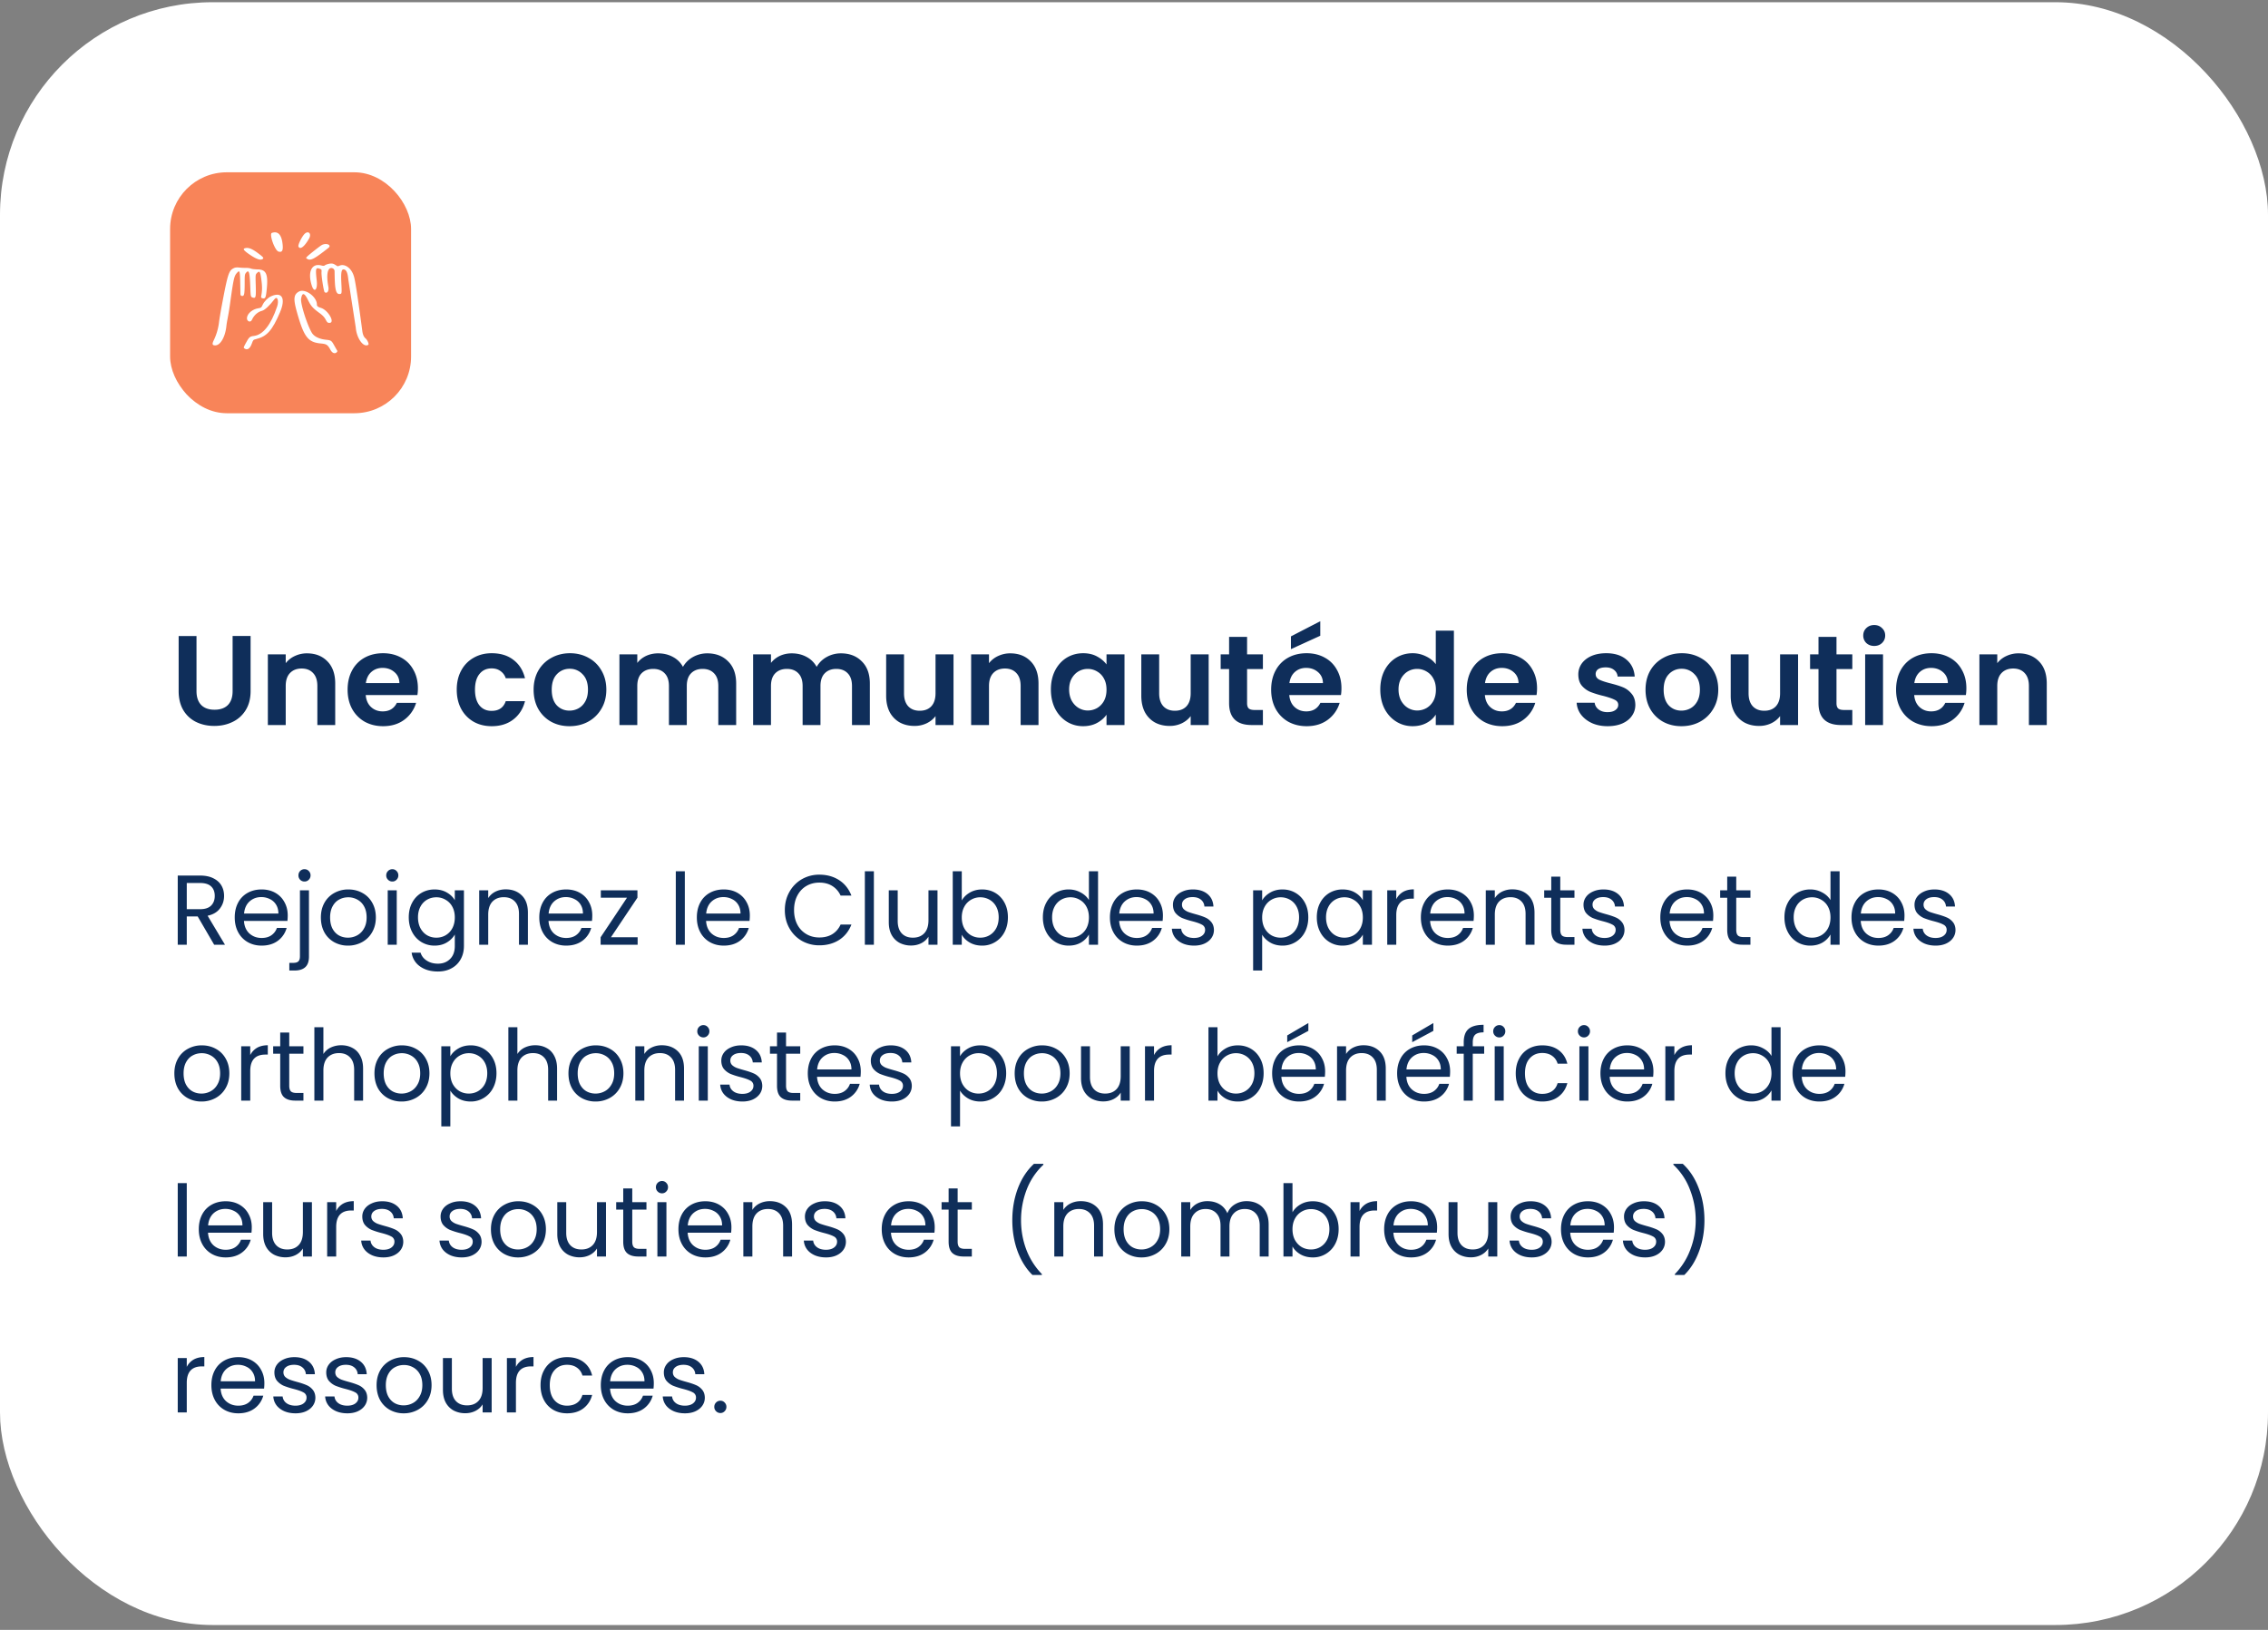<svg xmlns="http://www.w3.org/2000/svg" width="320" height="230" fill="none"><rect width="100%" height="100%" fill="#808080" stroke="none"/><rect width="320" height="229" y=".313" fill="#fff" rx="30"/><rect width="34" height="34" x="24" y="24.313" fill="#F88459" rx="8"/><path fill="#fff" d="M43.613 33.652c.387-.683-.116-1.176-.651-.633-.394.404-.948 1.552-.851 1.77.225.5.844.029 1.502-1.137zM39.3 35.503c.476.131.642-.112.589-.86-.113-1.477-.634-2.087-1.525-1.779-.423.145.408 2.495.936 2.639zm-4.268.287c.913.647 1.55.934 1.871.824.399-.134.335-.263-.392-.806-.926-.703-1.434-.91-1.922-.788-.348.085-.238.28.443.77zm8.339.385c-.22.221-.22.227-.052.34.479.323.99.066 3.013-1.53.543-.43-.355-.77-.989-.37-.33.21-1.713 1.303-1.972 1.56zm8.196 11.57c-.23-.186-.38-.534-.446-1.029-.046-.34-.78-5.973-1.115-7.458-.275-1.235-1.049-1.82-1.665-1.852-.387-.02-.61.232-.767.135-.426-.263-.544-.386-.964-.347-.197.013-.636.129-.787.257-.098.077-.223.077-.498.007-1.351-.354-1.948.906-1.338 2.829.348 1.1.846.617.702-.675-.19-1.71-.151-1.89.393-1.698.295.103.308.129.282.482-.04.495.315 2.759.446 2.842.36.232.636-.18.518-.79-.321-1.71-.105-2.772.538-2.611.196.051.34.225.34.424.033 1.936.053 3.228.656 3.228.38 0 .38.013.295-1.665-.091-1.781.125-1.878.446-1.781.466.141.512 1.209.557 1.498 0 .006 1.037 6.68 1.037 6.693.124 1.517 1.088 2.848 1.763 2.424.138-.09-.118-.688-.393-.913zm-17.045-7.921c0-1.047.013-1.132.223-1.366.375-.436.493-.039.565 1.964.053 1.463.06 1.482.375 1.574.407.123.446-.066.4-1.717-.046-1.49-.04-1.541.158-1.737.407-.41.492-.247.663 1.164.099.859.086 1.34-.052 2.081-.033.189 0 .248.157.293.427.11.5-.032.624-1.268.217-2.14-.078-2.783-1.3-2.796-.361-.007-.775-.052-.92-.117-.144-.059-.473-.104-.729-.098a7.305 7.305 0 0 1-.926-.045c-.302-.04-.552-.013-.729.065-.755.344-.887.748-1.773 5.488-.152.82-.322 1.84-.368 2.263a8.069 8.069 0 0 1-.736 2.458c-.256.52-.197.709.21.709.73 0 1.412-1.17 1.577-2.712.085-.82.236-1.157.499-3.03.499-3.61.59-4.025.959-4.448.505-.579.46-.39.525 2.978 0 .143.132.254.276.24.263-.019.322-.26.322-1.943zm12.678 9c-.431-.778-.466-.805-1.233-.885-.932-.1-1.652-.456-1.96-.966-.679-1.134-1.631-4.147-1.522-4.811.151-.933.466-.865.98.195.405.831.672 1.127 1.625 1.825.424.308.685.583.856.912.213.402.288.47.535.47.843 0-.165-1.792-1.193-2.114-.438-.134-.575-.248-.575-.47 0-1.106-1.652-2.307-2.53-1.838-.753.41-.815 1.027-.294 2.885 1 3.563 1.563 4.288 3.44 4.448.734.068.912.188 1.282.866.507.933 1.09.295.973.148-.04-.06-.212-.356-.384-.665z"/><path fill="#fff" d="M38.277 41.796c-.483.213-1.006.739-1.23 1.24-.166.369-.212.406-.583.463-.807.118-1.508.688-1.614 1.295-.093.538.49.814.701.326.278-.633.827-1.12 1.43-1.265.37-.087 1.11-.788 1.739-1.627.397-.532.661.188.383 1.026-.873 2.591-2.004 4.018-3.307 4.156-.55.063-.668.169-1.138 1.051-.31.576-.317.608-.152.72.397.276.774.013 1.032-.713.179-.501.198-.526.602-.62 1.521-.37 2.276-1.22 3.367-3.78.834-1.953.298-2.941-1.23-2.272z"/><path fill="#0F2E5A" d="M27.726 89.749v7.776c0 .851.222 1.505.666 1.962.444.444 1.068.665 1.872.665.816 0 1.446-.222 1.89-.665.444-.456.666-1.11.666-1.962v-7.776h2.538v7.758c0 1.067-.234 1.974-.702 2.717a4.344 4.344 0 0 1-1.854 1.656c-.768.373-1.626.559-2.574.559-.936 0-1.788-.186-2.556-.559a4.277 4.277 0 0 1-1.8-1.656c-.444-.743-.666-1.65-.666-2.718V89.75h2.52zm15.593 2.448c1.188 0 2.148.377 2.88 1.133.732.745 1.098 1.788 1.098 3.133v5.849h-2.52v-5.507c0-.793-.198-1.399-.594-1.819-.396-.431-.936-.648-1.62-.648-.696 0-1.248.217-1.656.649-.396.42-.594 1.026-.594 1.818v5.507h-2.52v-9.971h2.52v1.242a3.417 3.417 0 0 1 1.278-1.008 3.96 3.96 0 0 1 1.728-.379zm15.644 4.913c0 .36-.024.684-.072.972h-7.29c.06.72.312 1.285.756 1.693.444.407.99.611 1.638.611.936 0 1.602-.401 1.998-1.206h2.718a4.59 4.59 0 0 1-1.656 2.376c-.816.612-1.818.919-3.006.919-.96 0-1.824-.21-2.592-.631a4.637 4.637 0 0 1-1.782-1.818c-.42-.78-.63-1.68-.63-2.7 0-1.031.21-1.938.63-2.717a4.396 4.396 0 0 1 1.764-1.8c.756-.42 1.626-.63 2.61-.63.948 0 1.794.203 2.538.611.756.408 1.338.99 1.746 1.746.42.745.63 1.602.63 2.575zm-2.61-.72c-.012-.647-.246-1.163-.702-1.547-.456-.397-1.014-.594-1.674-.594-.624 0-1.152.192-1.584.576-.42.371-.678.894-.774 1.566h4.734zm8.09.936c0-1.031.21-1.931.63-2.7a4.428 4.428 0 0 1 1.747-1.8c.744-.431 1.596-.647 2.556-.647 1.236 0 2.256.311 3.06.936.816.612 1.362 1.476 1.638 2.592h-2.718a1.923 1.923 0 0 0-.738-1.008c-.336-.252-.756-.379-1.26-.379-.72 0-1.29.265-1.71.793-.42.516-.63 1.254-.63 2.213 0 .949.21 1.687.63 2.215.42.515.99.773 1.71.773 1.02 0 1.686-.455 1.998-1.367h2.718c-.276 1.079-.822 1.937-1.638 2.573-.816.636-1.836.955-3.06.955-.96 0-1.812-.21-2.556-.631a4.58 4.58 0 0 1-1.746-1.8c-.42-.78-.63-1.685-.63-2.718zm15.905 5.149c-.96 0-1.824-.21-2.592-.631a4.726 4.726 0 0 1-1.818-1.818c-.432-.78-.648-1.68-.648-2.7 0-1.02.222-1.92.666-2.7a4.69 4.69 0 0 1 1.854-1.8c.78-.431 1.65-.647 2.61-.647s1.83.215 2.61.647c.78.42 1.392 1.02 1.836 1.8.456.78.684 1.68.684 2.7 0 1.02-.234 1.92-.702 2.7a4.783 4.783 0 0 1-1.872 1.818c-.78.421-1.656.631-2.628.631zm0-2.197c.456 0 .882-.108 1.278-.324.408-.227.732-.563.972-1.007.24-.445.36-.984.36-1.62 0-.948-.252-1.674-.756-2.178a2.413 2.413 0 0 0-1.818-.775 2.41 2.41 0 0 0-1.818.775c-.48.504-.72 1.23-.72 2.177 0 .949.234 1.68.702 2.197.48.503 1.08.755 1.8.755zm19.434-8.082c1.224 0 2.208.379 2.952 1.135.756.743 1.134 1.787 1.134 3.132v5.849h-2.52v-5.507c0-.78-.198-1.375-.594-1.783-.396-.42-.936-.63-1.62-.63s-1.23.21-1.638.63c-.396.408-.594 1.002-.594 1.782v5.508h-2.52v-5.507c0-.78-.198-1.375-.594-1.783-.396-.42-.936-.63-1.62-.63-.696 0-1.248.21-1.656.63-.396.408-.594 1.002-.594 1.782v5.508h-2.52v-9.971h2.52v1.206c.324-.42.738-.75 1.242-.99.516-.24 1.08-.36 1.692-.36.78 0 1.476.168 2.088.504a3.412 3.412 0 0 1 1.422 1.404 3.626 3.626 0 0 1 1.404-1.386 4.073 4.073 0 0 1 2.016-.522zm18.862 0c1.224 0 2.208.379 2.952 1.135.756.743 1.134 1.787 1.134 3.132v5.849h-2.52v-5.507c0-.78-.198-1.375-.594-1.783-.396-.42-.936-.63-1.62-.63s-1.23.21-1.638.63c-.396.408-.594 1.002-.594 1.782v5.508h-2.52v-5.507c0-.78-.198-1.375-.594-1.783-.396-.42-.936-.63-1.62-.63-.696 0-1.248.21-1.656.63-.396.408-.594 1.002-.594 1.782v5.508h-2.52v-9.971h2.52v1.206c.324-.42.738-.75 1.242-.99.516-.24 1.08-.36 1.692-.36.78 0 1.476.168 2.088.504a3.412 3.412 0 0 1 1.422 1.404 3.626 3.626 0 0 1 1.404-1.386 4.073 4.073 0 0 1 2.016-.522zm15.891.145v9.971h-2.538v-1.26c-.324.432-.75.774-1.278 1.026a3.948 3.948 0 0 1-1.692.361c-.78 0-1.47-.163-2.07-.487a3.619 3.619 0 0 1-1.422-1.458c-.336-.647-.504-1.415-.504-2.303v-5.85h2.52v5.49c0 .791.198 1.403.594 1.835.396.42.936.63 1.62.63.696 0 1.242-.21 1.638-.63.396-.431.594-1.043.594-1.835v-5.49h2.538zm8.012-.144c1.188 0 2.148.377 2.88 1.133.732.745 1.098 1.788 1.098 3.133v5.849h-2.52v-5.507c0-.793-.198-1.399-.594-1.819-.396-.431-.936-.648-1.62-.648-.696 0-1.248.217-1.656.649-.396.42-.594 1.026-.594 1.818v5.507h-2.52v-9.971h2.52v1.242a3.417 3.417 0 0 1 1.278-1.008 3.96 3.96 0 0 1 1.728-.379zm5.727 5.093c0-1.008.198-1.902.594-2.681.408-.78.954-1.38 1.638-1.8.696-.42 1.47-.63 2.322-.63.744 0 1.392.15 1.944.45.564.3 1.014.677 1.35 1.133v-1.421h2.538v9.971h-2.538v-1.458c-.324.468-.774.858-1.35 1.17-.564.301-1.218.451-1.962.451-.84 0-1.608-.216-2.304-.649-.684-.432-1.23-1.038-1.638-1.818-.396-.791-.594-1.697-.594-2.718zm7.848.036c0-.611-.12-1.133-.36-1.566a2.463 2.463 0 0 0-.972-1.008 2.548 2.548 0 0 0-1.314-.36c-.468 0-.9.115-1.296.343-.396.228-.72.564-.972 1.008-.24.431-.36.948-.36 1.547 0 .6.12 1.128.36 1.584.252.445.576.787.972 1.026.408.24.84.36 1.296.36a2.65 2.65 0 0 0 1.314-.342c.408-.24.732-.576.972-1.008.24-.444.36-.971.36-1.584zm14.413-4.985v9.971h-2.538v-1.26c-.324.432-.75.774-1.278 1.026a3.948 3.948 0 0 1-1.692.361c-.78 0-1.47-.163-2.07-.487a3.619 3.619 0 0 1-1.422-1.458c-.336-.647-.504-1.415-.504-2.303v-5.85h2.52v5.49c0 .791.198 1.403.594 1.835.396.42.936.63 1.62.63.696 0 1.242-.21 1.638-.63.396-.431.594-1.043.594-1.835v-5.49h2.538zm5.42 2.07v4.823c0 .337.078.583.234.739.168.143.444.215.828.215h1.17v2.124h-1.584c-2.124 0-3.186-1.032-3.186-3.096v-4.805h-1.188v-2.07h1.188v-2.466h2.538v2.466h2.232v2.07h-2.232zm13.315 2.7c0 .36-.024.683-.072.971h-7.29c.06.72.312 1.285.756 1.693.444.407.99.611 1.638.611.936 0 1.602-.401 1.998-1.206h2.718a4.59 4.59 0 0 1-1.656 2.376c-.816.612-1.818.919-3.006.919-.96 0-1.824-.21-2.592-.631a4.637 4.637 0 0 1-1.782-1.818c-.42-.78-.63-1.68-.63-2.7 0-1.031.21-1.938.63-2.717a4.396 4.396 0 0 1 1.764-1.8c.756-.42 1.626-.63 2.61-.63.948 0 1.794.203 2.538.611.756.408 1.338.99 1.746 1.746.42.745.63 1.602.63 2.575zm-2.61-.72c-.012-.648-.246-1.165-.702-1.549-.456-.395-1.014-.593-1.674-.593-.624 0-1.152.192-1.584.576-.42.371-.678.894-.774 1.566h4.734zm-.378-6.678-4.14 1.89v-1.8l4.14-2.142v2.052zm8.468 7.578c0-1.008.198-1.903.594-2.682.408-.78.96-1.38 1.656-1.8.696-.42 1.47-.63 2.322-.63.648 0 1.266.144 1.854.431.588.276 1.056.648 1.404 1.117v-4.734h2.556v13.319h-2.556v-1.476c-.312.492-.75.888-1.314 1.188-.564.301-1.218.451-1.962.451-.84 0-1.608-.216-2.304-.649-.696-.432-1.248-1.038-1.656-1.818-.396-.791-.594-1.697-.594-2.718zm7.848.035c0-.611-.12-1.133-.36-1.566a2.463 2.463 0 0 0-.972-1.008 2.548 2.548 0 0 0-1.314-.36c-.468 0-.9.115-1.296.343-.396.228-.72.564-.972 1.008-.24.431-.36.948-.36 1.547 0 .6.12 1.128.36 1.584.252.445.576.787.972 1.026.408.24.84.36 1.296.36a2.65 2.65 0 0 0 1.314-.342c.408-.24.732-.576.972-1.008.24-.444.36-.971.36-1.584zm14.269-.215c0 .36-.024.683-.072.971h-7.29c.06.72.312 1.285.756 1.693.444.407.99.611 1.638.611.936 0 1.602-.401 1.998-1.206h2.718a4.59 4.59 0 0 1-1.656 2.376c-.816.612-1.818.919-3.006.919-.96 0-1.824-.21-2.592-.631a4.637 4.637 0 0 1-1.782-1.818c-.42-.78-.63-1.68-.63-2.7 0-1.031.21-1.938.63-2.717a4.396 4.396 0 0 1 1.764-1.8c.756-.42 1.626-.63 2.61-.63.948 0 1.794.203 2.538.611.756.408 1.338.99 1.746 1.746.42.745.63 1.602.63 2.575zm-2.61-.72c-.012-.648-.246-1.165-.702-1.549-.456-.395-1.014-.593-1.674-.593-.624 0-1.152.192-1.584.576-.42.371-.678.894-.774 1.566h4.734zm12.555 6.084c-.816 0-1.548-.144-2.196-.433-.648-.3-1.164-.702-1.548-1.206a3.067 3.067 0 0 1-.612-1.674h2.538c.048.384.234.703.558.954.336.252.75.378 1.242.378.48 0 .852-.096 1.116-.288.276-.192.414-.438.414-.737 0-.325-.168-.564-.504-.72-.324-.168-.846-.349-1.566-.54a13.778 13.778 0 0 1-1.836-.559 3.263 3.263 0 0 1-1.224-.882c-.336-.395-.504-.93-.504-1.602 0-.551.156-1.055.468-1.511.324-.457.78-.817 1.368-1.08.6-.264 1.302-.397 2.106-.397 1.188 0 2.136.3 2.844.9.708.588 1.098 1.386 1.17 2.394h-2.412a1.265 1.265 0 0 0-.504-.935c-.288-.24-.678-.36-1.17-.36-.456 0-.81.083-1.062.251a.81.81 0 0 0-.36.703c0 .335.168.594.504.773.336.169.858.343 1.566.523.72.18 1.314.365 1.782.557.468.193.87.493 1.206.9.348.397.528.924.54 1.585 0 .575-.162 1.091-.486 1.547-.312.456-.768.816-1.368 1.08-.588.253-1.278.379-2.07.379zm10.421 0c-.96 0-1.824-.21-2.592-.631a4.726 4.726 0 0 1-1.818-1.818c-.432-.78-.648-1.68-.648-2.7 0-1.02.222-1.92.666-2.7a4.69 4.69 0 0 1 1.854-1.8c.78-.431 1.65-.647 2.61-.647s1.83.215 2.61.647c.78.42 1.392 1.02 1.836 1.8.456.78.684 1.68.684 2.7 0 1.02-.234 1.92-.703 2.7a4.774 4.774 0 0 1-1.871 1.818c-.78.421-1.656.631-2.628.631zm0-2.197c.456 0 .882-.108 1.278-.324.408-.227.732-.563.972-1.007.24-.445.36-.984.36-1.62 0-.948-.252-1.674-.756-2.178a2.413 2.413 0 0 0-1.818-.775 2.41 2.41 0 0 0-1.818.775c-.48.504-.72 1.23-.72 2.177 0 .949.234 1.68.702 2.197.48.503 1.08.755 1.8.755zm16.464-7.938v9.972h-2.538v-1.26c-.324.432-.75.774-1.278 1.026a3.948 3.948 0 0 1-1.692.361c-.78 0-1.47-.163-2.07-.487a3.619 3.619 0 0 1-1.422-1.458c-.336-.647-.504-1.415-.504-2.303v-5.85h2.52v5.49c0 .791.198 1.403.594 1.835.396.42.936.63 1.62.63.696 0 1.242-.21 1.638-.63.396-.431.594-1.043.594-1.835v-5.49h2.538zm5.42 2.07v4.825c0 .335.078.582.234.737.168.144.444.216.828.216h1.17v2.124h-1.584c-2.124 0-3.186-1.032-3.186-3.096v-4.805h-1.188v-2.07h1.188v-2.466h2.538v2.466h2.232v2.07h-2.232zm5.323-3.257c-.444 0-.816-.139-1.116-.415a1.444 1.444 0 0 1-.432-1.061c0-.42.144-.769.432-1.045.3-.288.672-.431 1.116-.431.444 0 .81.144 1.098.431.3.276.45.624.45 1.044 0 .42-.15.775-.45 1.063-.288.275-.654.413-1.098.413zm1.242 1.188v9.971h-2.52v-9.971h2.52zm11.76 4.77c0 .36-.024.683-.072.971h-7.29c.06.72.312 1.285.756 1.693.444.407.99.611 1.638.611.936 0 1.602-.401 1.998-1.206h2.718a4.59 4.59 0 0 1-1.656 2.376c-.816.612-1.818.919-3.006.919-.96 0-1.824-.21-2.592-.631a4.637 4.637 0 0 1-1.782-1.818c-.42-.78-.63-1.68-.63-2.7 0-1.031.21-1.938.63-2.717a4.396 4.396 0 0 1 1.764-1.8c.756-.42 1.626-.63 2.61-.63.948 0 1.794.203 2.538.611.756.408 1.338.99 1.746 1.746.42.745.63 1.602.63 2.575zm-2.61-.72c-.012-.648-.246-1.165-.702-1.549-.456-.395-1.014-.593-1.674-.593-.624 0-1.152.192-1.584.576-.42.371-.678.894-.774 1.566h4.734zm9.975-4.195c1.188 0 2.148.379 2.88 1.135.732.743 1.098 1.787 1.098 3.132v5.849h-2.52v-5.507c0-.793-.198-1.399-.594-1.819-.396-.431-.936-.648-1.62-.648-.696 0-1.248.217-1.656.649-.396.42-.594 1.026-.594 1.818v5.507h-2.52v-9.971h2.52v1.242a3.417 3.417 0 0 1 1.278-1.008 3.96 3.96 0 0 1 1.728-.379zM30.216 133.312l-2.324-3.99h-1.54v3.99h-1.274v-9.758h3.15c.737 0 1.358.126 1.862.378.513.252.896.593 1.148 1.022.252.43.378.92.378 1.47 0 .672-.196 1.265-.588 1.778-.383.514-.961.854-1.736 1.022l2.45 4.088h-1.526zm-3.864-5.012h1.876c.69 0 1.209-.168 1.554-.504.345-.345.518-.802.518-1.372 0-.578-.173-1.026-.518-1.343-.336-.318-.854-.477-1.554-.477h-1.876v3.696zm14.244.882c0 .243-.014.5-.042.77h-6.132c.046.756.303 1.349.77 1.778.476.42 1.05.63 1.722.63.55 0 1.008-.126 1.372-.378.373-.261.634-.606.784-1.036h1.372a3.327 3.327 0 0 1-1.232 1.806c-.616.458-1.382.687-2.296.687-.728 0-1.382-.164-1.96-.491a3.484 3.484 0 0 1-1.344-1.386c-.327-.606-.49-1.306-.49-2.1 0-.793.158-1.488.476-2.086a3.314 3.314 0 0 1 1.33-1.372c.578-.326 1.24-.49 1.988-.49.728 0 1.372.159 1.932.476.56.318.989.756 1.288 1.316.308.551.462 1.176.462 1.876zm-1.316-.266c0-.485-.108-.9-.322-1.246a2.035 2.035 0 0 0-.882-.798 2.638 2.638 0 0 0-1.218-.28c-.644 0-1.195.206-1.652.616-.448.411-.705.98-.77 1.708h4.844zm3.683-4.522a.838.838 0 0 1-.616-.252.863.863 0 0 1-.238-.616c0-.242.08-.448.238-.616a.838.838 0 0 1 .616-.252c.243 0 .444.084.602.252a.839.839 0 0 1 .252.616.837.837 0 0 1-.252.616.792.792 0 0 1-.602.252zm.63 10.585c0 .681-.172 1.18-.518 1.498-.345.317-.85.476-1.512.476h-.742v-1.078h.532c.355 0 .602-.07.742-.21.15-.14.224-.378.224-.714v-9.311h1.274v9.339zm5.503-1.54a3.964 3.964 0 0 1-1.96-.491 3.552 3.552 0 0 1-1.372-1.386c-.327-.606-.49-1.306-.49-2.1 0-.784.168-1.474.504-2.072a3.516 3.516 0 0 1 1.4-1.386 4.002 4.002 0 0 1 1.974-.49c.728 0 1.386.164 1.974.49.588.318 1.05.775 1.386 1.372.345.598.518 1.293.518 2.086 0 .794-.178 1.494-.532 2.1a3.596 3.596 0 0 1-1.414 1.386 4.072 4.072 0 0 1-1.988.491zm0-1.121c.457 0 .887-.107 1.288-.322a2.4 2.4 0 0 0 .966-.966c.252-.429.378-.952.378-1.568 0-.616-.122-1.138-.364-1.568a2.343 2.343 0 0 0-.952-.952 2.617 2.617 0 0 0-1.274-.322c-.467 0-.896.108-1.288.322-.383.206-.69.523-.924.952-.233.43-.35.952-.35 1.568 0 .626.112 1.153.336 1.582.233.43.541.752.924.966.383.206.803.308 1.26.308zm6.267-7.924a.838.838 0 0 1-.616-.252.837.837 0 0 1-.252-.616c0-.242.084-.448.252-.616a.838.838 0 0 1 .616-.252c.233 0 .43.084.588.252a.839.839 0 0 1 .252.616.837.837 0 0 1-.252.616.777.777 0 0 1-.588.252zm.616 1.246v7.672h-1.274v-7.672h1.274zm5.335-.126c.663 0 1.242.145 1.736.434.504.29.878.654 1.12 1.092v-1.4h1.288v7.841c0 .7-.15 1.32-.448 1.862a3.17 3.17 0 0 1-1.288 1.288c-.55.308-1.194.462-1.932.462-1.008 0-1.848-.238-2.52-.714a2.79 2.79 0 0 1-1.19-1.946h1.26c.14.466.43.84.868 1.12.439.289.966.434 1.582.434.7 0 1.27-.22 1.708-.658.448-.439.672-1.055.672-1.848v-1.611c-.252.448-.625.822-1.12 1.12-.494.299-1.073.449-1.736.449a3.542 3.542 0 0 1-1.862-.505 3.532 3.532 0 0 1-1.302-1.414c-.317-.606-.476-1.297-.476-2.072 0-.784.159-1.47.476-2.058a3.462 3.462 0 0 1 1.302-1.386c.56-.326 1.18-.49 1.862-.49zm2.856 3.948c0-.578-.116-1.082-.35-1.512a2.412 2.412 0 0 0-.952-.98 2.5 2.5 0 0 0-1.302-.35c-.476 0-.91.112-1.302.336a2.44 2.44 0 0 0-.938.98c-.233.43-.35.934-.35 1.512 0 .588.117 1.102.35 1.54.234.43.546.761.938.994.392.224.826.336 1.302.336.476 0 .91-.112 1.302-.336a2.5 2.5 0 0 0 .952-.994c.234-.438.35-.947.35-1.526zm7.18-3.962c.933 0 1.689.285 2.267.854.579.56.868 1.372.868 2.436v4.522h-1.26v-4.34c0-.765-.191-1.348-.574-1.75-.382-.41-.905-.616-1.568-.616-.672 0-1.209.21-1.61.63-.392.42-.588 1.032-.588 1.834v4.242h-1.274v-7.672h1.274v1.092a2.543 2.543 0 0 1 1.022-.91c.439-.214.92-.322 1.442-.322zm12.216 3.682c0 .243-.014.5-.042.77h-6.132c.047.756.304 1.349.77 1.778.476.42 1.05.63 1.722.63.55 0 1.008-.126 1.372-.378.374-.261.635-.606.784-1.036h1.372a3.327 3.327 0 0 1-1.232 1.806c-.616.458-1.381.687-2.296.687-.728 0-1.381-.164-1.96-.491a3.484 3.484 0 0 1-1.344-1.386c-.326-.606-.49-1.306-.49-2.1 0-.793.159-1.488.476-2.086a3.314 3.314 0 0 1 1.33-1.372c.579-.326 1.242-.49 1.988-.49.728 0 1.372.159 1.932.476.56.318.99.756 1.288 1.316.308.551.462 1.176.462 1.876zm-1.316-.266c0-.485-.107-.9-.322-1.246a2.035 2.035 0 0 0-.882-.798 2.638 2.638 0 0 0-1.218-.28c-.644 0-1.194.206-1.652.616-.448.411-.704.98-.77 1.708h4.844zm3.95 3.346h3.766v1.05h-5.222v-1.05l3.724-5.586h-3.696v-1.036h5.166v1.036l-3.738 5.586zm10.425-9.31v10.36h-1.274v-10.36h1.274zm9.172 6.23c0 .243-.014.5-.042.77h-6.132c.046.756.303 1.349.77 1.778.476.42 1.05.63 1.722.63.55 0 1.008-.126 1.372-.378.373-.261.634-.606.784-1.036h1.372a3.33 3.33 0 0 1-1.232 1.806c-.616.458-1.382.687-2.296.687-.728 0-1.382-.164-1.96-.491a3.484 3.484 0 0 1-1.344-1.386c-.327-.606-.49-1.306-.49-2.1 0-.793.158-1.488.476-2.086a3.313 3.313 0 0 1 1.33-1.372c.578-.326 1.241-.49 1.988-.49.728 0 1.372.159 1.932.476.56.318.989.756 1.288 1.316.308.551.462 1.176.462 1.876zm-1.316-.266c0-.485-.108-.9-.322-1.246a2.038 2.038 0 0 0-.882-.798 2.638 2.638 0 0 0-1.218-.28c-.644 0-1.195.206-1.652.616-.448.411-.705.98-.77 1.708h4.844zm6.254-.49c0-.952.214-1.806.644-2.562a4.68 4.68 0 0 1 1.75-1.792 4.882 4.882 0 0 1 2.478-.644c1.064 0 1.992.257 2.786.77.793.514 1.372 1.242 1.736 2.184h-1.526a3.057 3.057 0 0 0-1.176-1.358c-.504-.317-1.111-.476-1.82-.476-.682 0-1.293.159-1.834.476-.542.318-.966.77-1.274 1.358-.308.579-.462 1.26-.462 2.044 0 .775.154 1.456.462 2.044a3.33 3.33 0 0 0 1.274 1.344c.541.318 1.152.476 1.834.476.709 0 1.316-.154 1.82-.462.513-.317.905-.77 1.176-1.358h1.526c-.364.934-.943 1.657-1.736 2.17-.794.504-1.722.757-2.786.757a4.964 4.964 0 0 1-2.478-.631 4.698 4.698 0 0 1-1.75-1.778c-.43-.756-.644-1.61-.644-2.562zm12.564-5.474v10.36h-1.274v-10.36h1.274zm8.976 2.688v7.672h-1.274v-1.134c-.243.392-.584.7-1.022.924-.43.215-.906.323-1.428.323a3.488 3.488 0 0 1-1.61-.365 2.784 2.784 0 0 1-1.134-1.12c-.271-.494-.406-1.096-.406-1.806v-4.494h1.26v4.326c0 .756.191 1.34.574 1.75.382.402.905.602 1.568.602.681 0 1.218-.21 1.61-.63.392-.42.588-1.031.588-1.834v-4.214h1.274zm3.425 1.428c.261-.457.644-.83 1.148-1.12.504-.289 1.078-.434 1.722-.434.69 0 1.311.164 1.862.49.55.327.984.789 1.302 1.386.317.588.476 1.274.476 2.058 0 .775-.159 1.466-.476 2.072a3.505 3.505 0 0 1-1.316 1.414 3.471 3.471 0 0 1-1.848.505c-.663 0-1.246-.145-1.75-.435-.495-.289-.868-.658-1.12-1.106v1.414h-1.274v-10.36h1.274v4.116zm5.208 2.38c0-.578-.117-1.082-.35-1.512a2.418 2.418 0 0 0-.952-.98 2.578 2.578 0 0 0-1.302-.336c-.467 0-.901.117-1.302.35a2.51 2.51 0 0 0-.952.994c-.234.43-.35.929-.35 1.498 0 .579.116 1.088.35 1.526.242.43.56.761.952.994.401.224.835.336 1.302.336.476 0 .91-.112 1.302-.336.401-.233.718-.564.952-.994.233-.438.35-.952.35-1.54zm6.235 0c0-.784.159-1.47.476-2.058a3.458 3.458 0 0 1 1.302-1.386 3.66 3.66 0 0 1 1.876-.49c.597 0 1.153.14 1.666.42.513.271.905.63 1.176 1.078v-4.06h1.288v10.36h-1.288v-1.442a3.02 3.02 0 0 1-1.12 1.134c-.495.29-1.073.435-1.736.435a3.543 3.543 0 0 1-1.862-.505 3.528 3.528 0 0 1-1.302-1.414c-.317-.606-.476-1.297-.476-2.072zm6.496.014c0-.578-.117-1.082-.35-1.512a2.412 2.412 0 0 0-.952-.98 2.5 2.5 0 0 0-1.302-.35c-.476 0-.91.112-1.302.336a2.438 2.438 0 0 0-.938.98c-.233.43-.35.934-.35 1.512 0 .588.117 1.102.35 1.54.233.43.546.761.938.994.392.224.826.336 1.302.336.476 0 .91-.112 1.302-.336a2.5 2.5 0 0 0 .952-.994c.233-.438.35-.947.35-1.526zm10.441-.28c0 .243-.014.5-.042.77h-6.132c.047.756.303 1.349.77 1.778.476.42 1.05.63 1.722.63.551 0 1.008-.126 1.372-.378.373-.261.635-.606.784-1.036h1.372a3.325 3.325 0 0 1-1.232 1.806c-.616.458-1.381.687-2.296.687-.728 0-1.381-.164-1.96-.491a3.49 3.49 0 0 1-1.344-1.386c-.327-.606-.49-1.306-.49-2.1 0-.793.159-1.488.476-2.086a3.314 3.314 0 0 1 1.33-1.372c.579-.326 1.241-.49 1.988-.49.728 0 1.372.159 1.932.476.56.318.989.756 1.288 1.316.308.551.462 1.176.462 1.876zm-1.316-.266c0-.485-.107-.9-.322-1.246a2.038 2.038 0 0 0-.882-.798 2.638 2.638 0 0 0-1.218-.28c-.644 0-1.195.206-1.652.616-.448.411-.705.98-.77 1.708h4.844zm5.714 4.523c-.588 0-1.116-.098-1.582-.295-.467-.205-.836-.485-1.106-.84a2.267 2.267 0 0 1-.448-1.246h1.316c.037.383.214.696.532.938.326.243.751.364 1.274.364.485 0 .868-.107 1.148-.322.28-.214.42-.485.42-.812a.788.788 0 0 0-.448-.742c-.299-.168-.761-.331-1.386-.49a11.2 11.2 0 0 1-1.4-.448 2.64 2.64 0 0 1-.924-.686c-.252-.308-.378-.709-.378-1.204 0-.392.116-.751.35-1.078.233-.326.564-.583.994-.77.429-.196.919-.294 1.47-.294.849 0 1.535.215 2.058.644.522.43.802 1.018.84 1.764h-1.274a1.31 1.31 0 0 0-.49-.966c-.29-.242-.682-.364-1.176-.364-.458 0-.822.098-1.092.294-.271.196-.406.453-.406.77a.88.88 0 0 0 .238.63c.168.159.373.29.616.392.252.094.597.201 1.036.322.55.15.998.299 1.344.448.345.14.639.355.882.644.252.29.382.668.392 1.134 0 .42-.117.798-.35 1.134-.234.336-.565.602-.994.798-.42.187-.906.281-1.456.281zm9.604-6.385c.252-.438.626-.802 1.12-1.092.504-.298 1.088-.448 1.75-.448.682 0 1.298.164 1.848.49.56.327.999.789 1.316 1.386.318.588.476 1.274.476 2.058 0 .775-.158 1.466-.476 2.072a3.498 3.498 0 0 1-1.316 1.414 3.466 3.466 0 0 1-1.848.505c-.653 0-1.232-.145-1.736-.435-.494-.298-.872-.667-1.134-1.106v5.055h-1.274V125.64h1.274v1.414zm5.208 2.394c0-.578-.116-1.082-.35-1.512a2.405 2.405 0 0 0-.952-.98 2.578 2.578 0 0 0-1.302-.336c-.466 0-.9.117-1.302.35a2.516 2.516 0 0 0-.952.994c-.233.43-.35.929-.35 1.498 0 .579.117 1.088.35 1.526.243.43.56.761.952.994.402.224.836.336 1.302.336.476 0 .91-.112 1.302-.336.402-.233.719-.564.952-.994.234-.438.35-.952.35-1.54zm2.503 0c0-.784.159-1.47.476-2.058a3.471 3.471 0 0 1 1.302-1.386 3.635 3.635 0 0 1 1.862-.49c.672 0 1.256.145 1.75.434.495.29.864.654 1.106 1.092v-1.4h1.288v7.672h-1.288v-1.428c-.252.448-.63.822-1.134 1.12-.494.29-1.073.435-1.736.435a3.471 3.471 0 0 1-1.848-.505 3.542 3.542 0 0 1-1.302-1.414c-.317-.606-.476-1.297-.476-2.072zm6.496.014c0-.578-.116-1.082-.35-1.512a2.405 2.405 0 0 0-.952-.98 2.5 2.5 0 0 0-1.302-.35c-.476 0-.91.112-1.302.336a2.444 2.444 0 0 0-.938.98c-.233.43-.35.934-.35 1.512 0 .588.117 1.102.35 1.54.234.43.546.761.938.994.392.224.826.336 1.302.336.476 0 .91-.112 1.302-.336.402-.233.719-.564.952-.994.234-.438.35-.947.35-1.526zm4.715-2.576c.224-.438.542-.779.952-1.022.42-.242.929-.364 1.526-.364v1.316h-.336c-1.428 0-2.142.775-2.142 2.324v4.172h-1.274v-7.672h1.274v1.246zm10.949 2.296c0 .243-.014.5-.042.77h-6.132c.047.756.303 1.349.77 1.778.476.42 1.05.63 1.722.63.551 0 1.008-.126 1.372-.378.373-.261.635-.606.784-1.036h1.372a3.325 3.325 0 0 1-1.232 1.806c-.616.458-1.381.687-2.296.687-.728 0-1.381-.164-1.96-.491a3.49 3.49 0 0 1-1.344-1.386c-.327-.606-.49-1.306-.49-2.1 0-.793.159-1.488.476-2.086a3.314 3.314 0 0 1 1.33-1.372c.579-.326 1.241-.49 1.988-.49.728 0 1.372.159 1.932.476.56.318.989.756 1.288 1.316.308.551.462 1.176.462 1.876zm-1.316-.266c0-.485-.107-.9-.322-1.246a2.038 2.038 0 0 0-.882-.798 2.638 2.638 0 0 0-1.218-.28c-.644 0-1.195.206-1.652.616-.448.411-.705.98-.77 1.708h4.844zm6.736-3.416c.933 0 1.689.285 2.268.854.578.56.868 1.372.868 2.436v4.522h-1.26v-4.34c0-.765-.192-1.348-.574-1.75-.383-.41-.906-.616-1.568-.616-.672 0-1.209.21-1.61.63-.392.42-.588 1.032-.588 1.834v4.242h-1.274v-7.672h1.274v1.092a2.538 2.538 0 0 1 1.022-.91 3.242 3.242 0 0 1 1.442-.322zm6.771 1.19v4.522c0 .374.079.64.238.798.158.15.434.224.826.224h.938v1.078h-1.148c-.71 0-1.242-.163-1.596-.49-.355-.326-.532-.863-.532-1.61v-4.522h-.994v-1.05h.994v-1.932h1.274v1.932h2.002v1.05h-2.002zm6.261 6.749c-.588 0-1.115-.098-1.582-.295-.466-.205-.835-.485-1.106-.84a2.275 2.275 0 0 1-.448-1.246h1.316a1.3 1.3 0 0 0 .532.938c.327.243.752.364 1.274.364.486 0 .868-.107 1.148-.322.28-.214.42-.485.42-.812a.786.786 0 0 0-.448-.742c-.298-.168-.76-.331-1.386-.49a11.254 11.254 0 0 1-1.4-.448 2.658 2.658 0 0 1-.924-.686c-.252-.308-.378-.709-.378-1.204 0-.392.117-.751.35-1.078.234-.326.565-.583.994-.77.43-.196.92-.294 1.47-.294.85 0 1.536.215 2.058.644.523.43.803 1.018.84 1.764h-1.274a1.307 1.307 0 0 0-.49-.966c-.289-.242-.681-.364-1.176-.364-.457 0-.821.098-1.092.294-.27.196-.406.453-.406.77 0 .252.08.462.238.63.168.159.374.29.616.392.252.094.598.201 1.036.322.551.15.999.299 1.344.448.346.14.64.355.882.644.252.29.383.668.392 1.134 0 .42-.116.798-.35 1.134-.233.336-.564.602-.994.798-.42.187-.905.281-1.456.281zm15.331-4.257c0 .243-.014.5-.042.77h-6.132c.047.756.304 1.349.77 1.778.476.42 1.05.63 1.722.63.551 0 1.008-.126 1.372-.378.374-.261.635-.606.784-1.036h1.372a3.325 3.325 0 0 1-1.232 1.806c-.616.458-1.381.687-2.296.687-.728 0-1.381-.164-1.96-.491a3.49 3.49 0 0 1-1.344-1.386c-.326-.606-.49-1.306-.49-2.1 0-.793.159-1.488.476-2.086a3.32 3.32 0 0 1 1.33-1.372c.579-.326 1.242-.49 1.988-.49.728 0 1.372.159 1.932.476.56.318.99.756 1.288 1.316.308.551.462 1.176.462 1.876zm-1.316-.266c0-.485-.107-.9-.322-1.246a2.027 2.027 0 0 0-.882-.798 2.638 2.638 0 0 0-1.218-.28c-.644 0-1.194.206-1.652.616-.448.411-.704.98-.77 1.708h4.844zm4.552-2.226v4.522c0 .374.079.64.238.798.159.15.434.224.826.224h.938v1.078h-1.148c-.709 0-1.241-.163-1.596-.49-.355-.326-.532-.863-.532-1.61v-4.522h-.994v-1.05h.994v-1.932h1.274v1.932h2.002v1.05h-2.002zm6.802 2.758c0-.784.159-1.47.476-2.058a3.458 3.458 0 0 1 1.302-1.386 3.66 3.66 0 0 1 1.876-.49c.597 0 1.153.14 1.666.42.513.271.905.63 1.176 1.078v-4.06h1.288v10.36h-1.288v-1.442a3.02 3.02 0 0 1-1.12 1.134c-.495.29-1.073.435-1.736.435a3.543 3.543 0 0 1-1.862-.505 3.528 3.528 0 0 1-1.302-1.414c-.317-.606-.476-1.297-.476-2.072zm6.496.014c0-.578-.117-1.082-.35-1.512a2.412 2.412 0 0 0-.952-.98 2.5 2.5 0 0 0-1.302-.35c-.476 0-.91.112-1.302.336a2.438 2.438 0 0 0-.938.98c-.233.43-.35.934-.35 1.512 0 .588.117 1.102.35 1.54.233.43.546.761.938.994.392.224.826.336 1.302.336.476 0 .91-.112 1.302-.336a2.5 2.5 0 0 0 .952-.994c.233-.438.35-.947.35-1.526zm10.441-.28c0 .243-.014.5-.042.77h-6.132c.046.756.303 1.349.77 1.778.476.42 1.05.63 1.722.63.55 0 1.008-.126 1.372-.378.373-.261.634-.606.784-1.036h1.372a3.33 3.33 0 0 1-1.232 1.806c-.616.458-1.382.687-2.296.687-.728 0-1.382-.164-1.96-.491a3.476 3.476 0 0 1-1.344-1.386c-.327-.606-.49-1.306-.49-2.1 0-.793.158-1.488.476-2.086a3.308 3.308 0 0 1 1.33-1.372c.578-.326 1.241-.49 1.988-.49.728 0 1.372.159 1.932.476.56.318.989.756 1.288 1.316.308.551.462 1.176.462 1.876zm-1.316-.266c0-.485-.108-.9-.322-1.246a2.038 2.038 0 0 0-.882-.798 2.638 2.638 0 0 0-1.218-.28c-.644 0-1.195.206-1.652.616-.448.411-.705.98-.77 1.708h4.844zm5.713 4.523c-.588 0-1.115-.098-1.582-.295-.466-.205-.835-.485-1.106-.84a2.275 2.275 0 0 1-.448-1.246h1.316a1.3 1.3 0 0 0 .532.938c.327.243.752.364 1.274.364.486 0 .868-.107 1.148-.322.28-.214.42-.485.42-.812a.786.786 0 0 0-.448-.742c-.298-.168-.76-.331-1.386-.49a11.254 11.254 0 0 1-1.4-.448 2.658 2.658 0 0 1-.924-.686c-.252-.308-.378-.709-.378-1.204 0-.392.117-.751.35-1.078.234-.326.565-.583.994-.77.43-.196.92-.294 1.47-.294.85 0 1.536.215 2.058.644.523.43.803 1.018.84 1.764h-1.274a1.307 1.307 0 0 0-.49-.966c-.289-.242-.681-.364-1.176-.364-.457 0-.821.098-1.092.294-.27.196-.406.453-.406.77 0 .252.08.462.238.63.168.159.374.29.616.392.252.094.598.201 1.036.322.551.15.999.299 1.344.448.346.14.64.355.882.644.252.29.383.668.392 1.134 0 .42-.116.798-.35 1.134-.233.336-.564.602-.994.798-.42.187-.905.281-1.456.281zm-244.684 22a3.964 3.964 0 0 1-1.96-.491 3.552 3.552 0 0 1-1.372-1.386c-.327-.606-.49-1.306-.49-2.1 0-.784.168-1.474.504-2.072a3.516 3.516 0 0 1 1.4-1.386 4.002 4.002 0 0 1 1.974-.49c.728 0 1.386.164 1.974.49.588.318 1.05.775 1.386 1.372.345.598.518 1.293.518 2.086 0 .794-.177 1.494-.532 2.1a3.595 3.595 0 0 1-1.414 1.386 4.071 4.071 0 0 1-1.988.491zm0-1.121c.457 0 .887-.107 1.288-.322a2.4 2.4 0 0 0 .966-.966c.252-.429.378-.952.378-1.568 0-.616-.121-1.138-.364-1.568a2.343 2.343 0 0 0-.952-.952 2.617 2.617 0 0 0-1.274-.322c-.467 0-.896.108-1.288.322-.383.206-.69.523-.924.952-.233.43-.35.952-.35 1.568 0 .626.112 1.153.336 1.582.233.43.541.752.924.966.383.206.803.308 1.26.308zm6.883-5.432c.224-.438.541-.779.952-1.022.42-.242.929-.364 1.526-.364v1.316h-.336c-1.428 0-2.142.775-2.142 2.324v4.172h-1.274v-7.672h1.274v1.246zm5.503-.196v4.522c0 .374.08.64.238.798.158.15.434.224.826.224h.938v1.078h-1.148c-.71 0-1.242-.163-1.596-.49-.355-.326-.532-.863-.532-1.61v-4.522h-.994v-1.05h.994v-1.932h1.274v1.932h2.002v1.05H40.81zm7.353-1.19c.579 0 1.102.126 1.568.378.467.243.831.612 1.092 1.106.271.495.406 1.097.406 1.806v4.522h-1.26v-4.34c0-.765-.191-1.348-.574-1.75-.382-.41-.905-.616-1.568-.616-.672 0-1.208.21-1.61.63-.392.42-.588 1.032-.588 1.834v4.242h-1.274v-10.36h1.274v3.78a2.522 2.522 0 0 1 1.036-.91 3.432 3.432 0 0 1 1.498-.322zm8.493 7.939a3.964 3.964 0 0 1-1.96-.491 3.553 3.553 0 0 1-1.372-1.386c-.326-.606-.49-1.306-.49-2.1 0-.784.168-1.474.504-2.072a3.517 3.517 0 0 1 1.4-1.386 4.002 4.002 0 0 1 1.974-.49c.728 0 1.386.164 1.974.49.588.318 1.05.775 1.386 1.372.346.598.518 1.293.518 2.086 0 .794-.177 1.494-.532 2.1a3.595 3.595 0 0 1-1.414 1.386 4.071 4.071 0 0 1-1.988.491zm0-1.121c.458 0 .887-.107 1.288-.322.402-.214.724-.536.966-.966.252-.429.378-.952.378-1.568 0-.616-.12-1.138-.364-1.568a2.342 2.342 0 0 0-.952-.952 2.617 2.617 0 0 0-1.274-.322c-.466 0-.896.108-1.288.322-.382.206-.69.523-.924.952-.233.43-.35.952-.35 1.568 0 .626.112 1.153.336 1.582.234.43.542.752.924.966.383.206.803.308 1.26.308zm6.883-5.264c.252-.438.626-.802 1.12-1.092.504-.298 1.088-.448 1.75-.448a3.56 3.56 0 0 1 1.848.49c.56.327 1 .789 1.316 1.386.318.588.477 1.274.477 2.058 0 .775-.16 1.466-.477 2.072a3.5 3.5 0 0 1-1.316 1.414 3.47 3.47 0 0 1-1.848.505c-.653 0-1.232-.145-1.736-.435-.494-.298-.872-.667-1.134-1.106v5.055h-1.273V147.64h1.273v1.414zm5.209 2.394c0-.578-.117-1.082-.35-1.512a2.412 2.412 0 0 0-.953-.98 2.578 2.578 0 0 0-1.301-.336c-.467 0-.901.117-1.303.35a2.514 2.514 0 0 0-.951.994c-.234.43-.35.929-.35 1.498 0 .579.116 1.088.35 1.526.242.43.56.761.951.994.402.224.836.336 1.303.336.475 0 .91-.112 1.301-.336a2.5 2.5 0 0 0 .953-.994c.233-.438.35-.952.35-1.54zm6.786-3.948c.58 0 1.102.126 1.568.378.467.243.831.612 1.092 1.106.271.495.406 1.097.406 1.806v4.522h-1.26v-4.34c0-.765-.19-1.348-.574-1.75-.382-.41-.905-.616-1.568-.616-.672 0-1.208.21-1.61.63-.392.42-.588 1.032-.588 1.834v4.242h-1.274v-10.36H73v3.78a2.522 2.522 0 0 1 1.036-.91 3.432 3.432 0 0 1 1.498-.322zm8.493 7.939a3.964 3.964 0 0 1-1.96-.491 3.552 3.552 0 0 1-1.371-1.386c-.327-.606-.49-1.306-.49-2.1 0-.784.168-1.474.504-2.072a3.516 3.516 0 0 1 1.4-1.386 4.002 4.002 0 0 1 1.974-.49c.727 0 1.385.164 1.974.49.587.318 1.05.775 1.385 1.372.346.598.519 1.293.519 2.086 0 .794-.178 1.494-.532 2.1a3.595 3.595 0 0 1-1.415 1.386 4.071 4.071 0 0 1-1.987.491zm0-1.121c.458 0 .887-.107 1.288-.322.402-.214.724-.536.966-.966.252-.429.378-.952.378-1.568 0-.616-.12-1.138-.364-1.568a2.343 2.343 0 0 0-.951-.952 2.617 2.617 0 0 0-1.274-.322c-.467 0-.896.108-1.288.322-.383.206-.691.523-.924.952-.234.43-.35.952-.35 1.568 0 .626.112 1.153.336 1.582.233.43.54.752.924.966.382.206.802.308 1.26.308zm9.348-6.818c.933 0 1.689.285 2.268.854.578.56.868 1.372.868 2.436v4.522h-1.26v-4.34c0-.765-.192-1.348-.574-1.75-.383-.41-.906-.616-1.568-.616-.672 0-1.21.21-1.61.63-.392.42-.588 1.032-.588 1.834v4.242h-1.274v-7.672h1.274v1.092a2.543 2.543 0 0 1 1.022-.91 3.242 3.242 0 0 1 1.442-.322zm5.875-1.106a.838.838 0 0 1-.616-.252.837.837 0 0 1-.252-.616c0-.242.084-.448.252-.616a.838.838 0 0 1 .616-.252c.233 0 .429.084.588.252a.838.838 0 0 1 .252.616.837.837 0 0 1-.252.616.777.777 0 0 1-.588.252zm.616 1.246v7.672h-1.274v-7.672h1.274zm4.887 7.799c-.588 0-1.115-.098-1.582-.295-.467-.205-.835-.485-1.106-.84a2.267 2.267 0 0 1-.448-1.246h1.316c.037.383.215.696.532.938.327.243.751.364 1.274.364.485 0 .868-.107 1.148-.322.28-.214.42-.485.42-.812a.786.786 0 0 0-.448-.742c-.299-.168-.761-.331-1.386-.49a11.254 11.254 0 0 1-1.4-.448 2.64 2.64 0 0 1-.924-.686c-.252-.308-.378-.709-.378-1.204 0-.392.117-.751.35-1.078.233-.326.565-.583.994-.77.429-.196.919-.294 1.47-.294.849 0 1.535.215 2.058.644.523.43.803 1.018.84 1.764h-1.274a1.307 1.307 0 0 0-.49-.966c-.289-.242-.681-.364-1.176-.364-.457 0-.821.098-1.092.294-.271.196-.406.453-.406.77a.88.88 0 0 0 .238.63c.168.159.373.29.616.392.252.094.597.201 1.036.322.551.15.999.299 1.344.448.345.14.639.355.882.644.252.29.383.668.392 1.134 0 .42-.117.798-.35 1.134-.233.336-.565.602-.994.798-.42.187-.905.281-1.456.281zm6.152-6.749v4.522c0 .374.08.64.238.798.159.15.434.224.826.224h.938v1.078h-1.148c-.709 0-1.241-.163-1.596-.49-.354-.326-.532-.863-.532-1.61v-4.522h-.994v-1.05h.994v-1.932h1.274v1.932h2.002v1.05h-2.002zm10.546 2.492c0 .243-.014.5-.042.77h-6.132c.047.756.303 1.349.77 1.778.476.42 1.05.63 1.722.63.551 0 1.008-.126 1.372-.378.373-.261.635-.606.784-1.036h1.372a3.325 3.325 0 0 1-1.232 1.806c-.616.458-1.381.687-2.296.687-.728 0-1.381-.164-1.96-.491a3.49 3.49 0 0 1-1.344-1.386c-.327-.606-.49-1.306-.49-2.1 0-.793.159-1.488.476-2.086a3.314 3.314 0 0 1 1.33-1.372c.579-.326 1.241-.49 1.988-.49.728 0 1.372.159 1.932.476.56.318.989.756 1.288 1.316.308.551.462 1.176.462 1.876zm-1.316-.266c0-.485-.107-.9-.322-1.246a2.038 2.038 0 0 0-.882-.798 2.638 2.638 0 0 0-1.218-.28c-.644 0-1.195.206-1.652.616-.448.411-.705.98-.77 1.708h4.844zm5.714 4.523c-.588 0-1.116-.098-1.582-.295-.467-.205-.836-.485-1.106-.84a2.267 2.267 0 0 1-.448-1.246h1.316c.037.383.214.696.532.938.326.243.751.364 1.274.364.485 0 .868-.107 1.148-.322.28-.214.42-.485.42-.812a.788.788 0 0 0-.448-.742c-.299-.168-.761-.331-1.386-.49a11.2 11.2 0 0 1-1.4-.448 2.64 2.64 0 0 1-.924-.686c-.252-.308-.378-.709-.378-1.204 0-.392.116-.751.35-1.078.233-.326.564-.583.994-.77.429-.196.919-.294 1.47-.294.849 0 1.535.215 2.058.644.522.43.802 1.018.84 1.764h-1.274a1.31 1.31 0 0 0-.49-.966c-.29-.242-.682-.364-1.176-.364-.458 0-.822.098-1.092.294-.271.196-.406.453-.406.77a.88.88 0 0 0 .238.63c.168.159.373.29.616.392.252.094.597.201 1.036.322.55.15.998.299 1.344.448.345.14.639.355.882.644.252.29.382.668.392 1.134 0 .42-.117.798-.35 1.134-.234.336-.565.602-.994.798-.42.187-.906.281-1.456.281zm9.605-6.385c.252-.438.625-.802 1.12-1.092.504-.298 1.087-.448 1.75-.448.681 0 1.297.164 1.848.49.56.327.998.789 1.316 1.386.317.588.476 1.274.476 2.058 0 .775-.159 1.466-.476 2.072a3.505 3.505 0 0 1-1.316 1.414 3.471 3.471 0 0 1-1.848.505c-.654 0-1.232-.145-1.736-.435-.495-.298-.873-.667-1.134-1.106v5.055h-1.274V147.64h1.274v1.414zm5.208 2.394c0-.578-.117-1.082-.35-1.512a2.418 2.418 0 0 0-.952-.98 2.578 2.578 0 0 0-1.302-.336c-.467 0-.901.117-1.302.35a2.51 2.51 0 0 0-.952.994c-.234.43-.35.929-.35 1.498 0 .579.116 1.088.35 1.526.242.43.56.761.952.994.401.224.835.336 1.302.336.476 0 .91-.112 1.302-.336.401-.233.718-.564.952-.994.233-.438.35-.952.35-1.54zm6.325 3.991a3.963 3.963 0 0 1-1.96-.491 3.55 3.55 0 0 1-1.372-1.386c-.327-.606-.49-1.306-.49-2.1 0-.784.168-1.474.504-2.072a3.514 3.514 0 0 1 1.4-1.386 4.002 4.002 0 0 1 1.974-.49c.728 0 1.386.164 1.974.49.588.318 1.05.775 1.386 1.372.345.598.518 1.293.518 2.086 0 .794-.178 1.494-.532 2.1a3.602 3.602 0 0 1-1.414 1.386 4.073 4.073 0 0 1-1.988.491zm0-1.121a2.69 2.69 0 0 0 1.288-.322 2.4 2.4 0 0 0 .966-.966c.252-.429.378-.952.378-1.568 0-.616-.122-1.138-.364-1.568-.243-.429-.56-.746-.952-.952a2.618 2.618 0 0 0-1.274-.322c-.467 0-.896.108-1.288.322-.383.206-.691.523-.924.952-.234.43-.35.952-.35 1.568 0 .626.112 1.153.336 1.582.233.43.541.752.924.966.382.206.802.308 1.26.308zm12.413-6.678v7.672h-1.274v-1.134c-.243.392-.584.7-1.022.924-.43.215-.906.323-1.428.323a3.488 3.488 0 0 1-1.61-.365 2.784 2.784 0 0 1-1.134-1.12c-.271-.494-.406-1.096-.406-1.806v-4.494h1.26v4.326c0 .756.191 1.34.574 1.75.382.402.905.602 1.568.602.681 0 1.218-.21 1.61-.63.392-.42.588-1.031.588-1.834v-4.214h1.274zm3.425 1.246c.224-.438.541-.779.952-1.022.42-.242.928-.364 1.526-.364v1.316h-.336c-1.428 0-2.142.775-2.142 2.324v4.172h-1.274v-7.672h1.274v1.246zm8.955.182c.261-.457.644-.83 1.148-1.12.504-.289 1.078-.434 1.722-.434.69 0 1.311.164 1.862.49.55.327.984.789 1.302 1.386.317.588.476 1.274.476 2.058 0 .775-.159 1.466-.476 2.072a3.505 3.505 0 0 1-1.316 1.414 3.471 3.471 0 0 1-1.848.505c-.663 0-1.246-.145-1.75-.435-.495-.289-.868-.658-1.12-1.106v1.414h-1.274v-10.36h1.274v4.116zm5.208 2.38c0-.578-.117-1.082-.35-1.512a2.418 2.418 0 0 0-.952-.98 2.578 2.578 0 0 0-1.302-.336c-.467 0-.901.117-1.302.35a2.51 2.51 0 0 0-.952.994c-.234.43-.35.929-.35 1.498 0 .579.116 1.088.35 1.526.242.43.56.761.952.994.401.224.835.336 1.302.336.476 0 .91-.112 1.302-.336.401-.233.718-.564.952-.994.233-.438.35-.952.35-1.54zm9.979-.266c0 .243-.014.5-.042.77h-6.132c.046.756.303 1.349.77 1.778.476.42 1.05.63 1.722.63.55 0 1.008-.126 1.372-.378.373-.261.634-.606.784-1.036h1.372a3.33 3.33 0 0 1-1.232 1.806c-.616.458-1.382.687-2.296.687-.728 0-1.382-.164-1.96-.491a3.476 3.476 0 0 1-1.344-1.386c-.327-.606-.49-1.306-.49-2.1 0-.793.158-1.488.476-2.086a3.308 3.308 0 0 1 1.33-1.372c.578-.326 1.241-.49 1.988-.49.728 0 1.372.159 1.932.476.56.318.989.756 1.288 1.316.308.551.462 1.176.462 1.876zm-1.316-.266c0-.485-.108-.9-.322-1.246a2.038 2.038 0 0 0-.882-.798 2.638 2.638 0 0 0-1.218-.28c-.644 0-1.195.206-1.652.616-.448.411-.705.98-.77 1.708h4.844zm-1.05-5.446-2.982 1.596v-.952l2.982-1.75v1.106zm7.785 2.03c.934 0 1.69.285 2.268.854.579.56.868 1.372.868 2.436v4.522h-1.26v-4.34c0-.765-.191-1.348-.574-1.75-.382-.41-.905-.616-1.568-.616-.672 0-1.208.21-1.61.63-.392.42-.588 1.032-.588 1.834v4.242h-1.274v-7.672h1.274v1.092a2.545 2.545 0 0 1 1.022-.91c.439-.214.92-.322 1.442-.322zm12.217 3.682c0 .243-.014.5-.042.77h-6.132c.047.756.304 1.349.77 1.778.476.42 1.05.63 1.722.63.551 0 1.008-.126 1.372-.378.374-.261.635-.606.784-1.036h1.372a3.325 3.325 0 0 1-1.232 1.806c-.616.458-1.381.687-2.296.687-.728 0-1.381-.164-1.96-.491a3.49 3.49 0 0 1-1.344-1.386c-.326-.606-.49-1.306-.49-2.1 0-.793.159-1.488.476-2.086a3.32 3.32 0 0 1 1.33-1.372c.579-.326 1.242-.49 1.988-.49.728 0 1.372.159 1.932.476.56.318.99.756 1.288 1.316.308.551.462 1.176.462 1.876zm-1.316-.266c0-.485-.107-.9-.322-1.246a2.027 2.027 0 0 0-.882-.798 2.638 2.638 0 0 0-1.218-.28c-.644 0-1.194.206-1.652.616-.448.411-.704.98-.77 1.708h4.844zm-1.05-5.446-2.982 1.596v-.952l2.982-1.75v1.106zm7.17 3.22h-1.61v6.622h-1.274v-6.622h-.994v-1.05h.994v-.546c0-.858.219-1.484.658-1.876.448-.401 1.162-.602 2.142-.602v1.064c-.56 0-.957.112-1.19.336-.224.215-.336.574-.336 1.078v.546h1.61v1.05zm2.143-2.296a.839.839 0 0 1-.616-.252.837.837 0 0 1-.252-.616c0-.242.084-.448.252-.616a.839.839 0 0 1 .616-.252c.234 0 .43.084.588.252a.839.839 0 0 1 .252.616.837.837 0 0 1-.252.616.775.775 0 0 1-.588.252zm.616 1.246v7.672h-1.274v-7.672h1.274zm1.696 3.822c0-.793.158-1.484.476-2.072a3.43 3.43 0 0 1 1.316-1.386c.569-.326 1.218-.49 1.946-.49.942 0 1.717.229 2.324.686.616.458 1.022 1.092 1.218 1.904h-1.372a1.967 1.967 0 0 0-.77-1.106c-.374-.27-.84-.406-1.4-.406-.728 0-1.316.252-1.764.756-.448.495-.672 1.2-.672 2.114 0 .924.224 1.638.672 2.142.448.504 1.036.756 1.764.756.56 0 1.026-.13 1.4-.392.373-.261.63-.634.77-1.12h1.372c-.206.784-.616 1.414-1.232 1.89-.616.467-1.386.701-2.31.701-.728 0-1.377-.164-1.946-.491a3.417 3.417 0 0 1-1.316-1.386c-.318-.597-.476-1.297-.476-2.1zm9.638-5.068a.837.837 0 0 1-.616-.252.837.837 0 0 1-.252-.616c0-.242.084-.448.252-.616a.837.837 0 0 1 .616-.252c.233 0 .429.084.588.252a.839.839 0 0 1 .252.616.837.837 0 0 1-.252.616.778.778 0 0 1-.588.252zm.616 1.246v7.672h-1.274v-7.672h1.274zm9.171 3.542c0 .243-.014.5-.042.77h-6.132c.047.756.303 1.349.77 1.778.476.42 1.05.63 1.722.63.551 0 1.008-.126 1.372-.378.373-.261.635-.606.784-1.036h1.372a3.325 3.325 0 0 1-1.232 1.806c-.616.458-1.381.687-2.296.687-.728 0-1.381-.164-1.96-.491a3.49 3.49 0 0 1-1.344-1.386c-.327-.606-.49-1.306-.49-2.1 0-.793.159-1.488.476-2.086a3.314 3.314 0 0 1 1.33-1.372c.579-.326 1.241-.49 1.988-.49.728 0 1.372.159 1.932.476.56.318.989.756 1.288 1.316.308.551.462 1.176.462 1.876zm-1.316-.266c0-.485-.107-.9-.322-1.246a2.038 2.038 0 0 0-.882-.798 2.638 2.638 0 0 0-1.218-.28c-.644 0-1.195.206-1.652.616-.448.411-.705.98-.77 1.708h4.844zm4.272-2.03c.224-.438.541-.779.952-1.022.42-.242.928-.364 1.526-.364v1.316h-.336c-1.428 0-2.142.775-2.142 2.324v4.172h-1.274v-7.672h1.274v1.246zm7.205 2.562c0-.784.158-1.47.476-2.058a3.458 3.458 0 0 1 1.302-1.386 3.66 3.66 0 0 1 1.876-.49c.597 0 1.152.14 1.666.42.513.271.905.63 1.176 1.078v-4.06h1.288v10.36h-1.288v-1.442c-.252.458-.626.836-1.12 1.134-.495.29-1.074.435-1.736.435a3.54 3.54 0 0 1-1.862-.505 3.528 3.528 0 0 1-1.302-1.414c-.318-.606-.476-1.297-.476-2.072zm6.496.014c0-.578-.117-1.082-.35-1.512a2.418 2.418 0 0 0-.952-.98 2.5 2.5 0 0 0-1.302-.35c-.476 0-.91.112-1.302.336a2.438 2.438 0 0 0-.938.98c-.234.43-.35.934-.35 1.512 0 .588.116 1.102.35 1.54.233.43.546.761.938.994.392.224.826.336 1.302.336.476 0 .91-.112 1.302-.336.401-.233.718-.564.952-.994.233-.438.35-.947.35-1.526zm10.441-.28c0 .243-.014.5-.042.77h-6.132c.046.756.303 1.349.77 1.778.476.42 1.05.63 1.722.63.55 0 1.008-.126 1.372-.378.373-.261.634-.606.784-1.036h1.372a3.33 3.33 0 0 1-1.232 1.806c-.616.458-1.382.687-2.296.687-.728 0-1.382-.164-1.96-.491a3.476 3.476 0 0 1-1.344-1.386c-.327-.606-.49-1.306-.49-2.1 0-.793.158-1.488.476-2.086a3.308 3.308 0 0 1 1.33-1.372c.578-.326 1.241-.49 1.988-.49.728 0 1.372.159 1.932.476.56.318.989.756 1.288 1.316.308.551.462 1.176.462 1.876zm-1.316-.266c0-.485-.108-.9-.322-1.246a2.038 2.038 0 0 0-.882-.798 2.638 2.638 0 0 0-1.218-.28c-.644 0-1.195.206-1.652.616-.448.411-.705.98-.77 1.708h4.844zM26.352 166.952v10.36h-1.274v-10.36h1.274zm9.171 6.23c0 .243-.014.5-.042.77H29.35c.047.756.304 1.349.77 1.778.476.42 1.05.63 1.722.63.551 0 1.008-.126 1.372-.378.374-.261.635-.606.784-1.036h1.372a3.327 3.327 0 0 1-1.232 1.806c-.616.458-1.381.687-2.296.687-.728 0-1.381-.164-1.96-.491a3.486 3.486 0 0 1-1.344-1.386c-.326-.606-.49-1.306-.49-2.1 0-.793.159-1.488.476-2.086a3.314 3.314 0 0 1 1.33-1.372c.579-.326 1.242-.49 1.988-.49.728 0 1.372.159 1.932.476.56.318.99.756 1.288 1.316.308.551.462 1.176.462 1.876zm-1.316-.266c0-.485-.107-.9-.322-1.246a2.035 2.035 0 0 0-.882-.798 2.638 2.638 0 0 0-1.218-.28c-.644 0-1.194.206-1.652.616-.448.411-.704.98-.77 1.708h4.844zm9.802-3.276v7.672h-1.274v-1.134c-.243.392-.583.7-1.022.924-.43.215-.905.323-1.428.323a3.49 3.49 0 0 1-1.61-.365 2.784 2.784 0 0 1-1.134-1.12c-.27-.494-.406-1.096-.406-1.806v-4.494h1.26v4.326c0 .756.191 1.34.574 1.75.383.402.905.602 1.568.602.681 0 1.218-.21 1.61-.63.392-.42.588-1.031.588-1.834v-4.214h1.274zm3.425 1.246c.224-.438.541-.779.952-1.022.42-.242.929-.364 1.526-.364v1.316h-.336c-1.428 0-2.142.775-2.142 2.324v4.172H46.16v-7.672h1.274v1.246zm6.665 6.553c-.588 0-1.116-.098-1.582-.295-.467-.205-.836-.485-1.106-.84a2.27 2.27 0 0 1-.448-1.246h1.316c.037.383.214.696.532.938.326.243.751.364 1.274.364.485 0 .868-.107 1.148-.322.28-.214.42-.485.42-.812a.786.786 0 0 0-.448-.742c-.299-.168-.761-.331-1.386-.49a11.238 11.238 0 0 1-1.4-.448 2.646 2.646 0 0 1-.924-.686c-.252-.308-.378-.709-.378-1.204 0-.392.116-.751.35-1.078.233-.326.564-.583.994-.77.429-.196.919-.294 1.47-.294.849 0 1.535.215 2.058.644.522.43.802 1.018.84 1.764h-1.274a1.308 1.308 0 0 0-.49-.966c-.29-.242-.682-.364-1.176-.364-.458 0-.822.098-1.092.294-.271.196-.406.453-.406.77a.88.88 0 0 0 .238.63c.168.159.373.29.616.392.252.094.597.201 1.036.322.55.15.998.299 1.344.448.345.14.639.355.882.644.252.29.382.668.392 1.134 0 .42-.117.798-.35 1.134-.234.336-.565.602-.994.798-.42.187-.906.281-1.456.281zm11.047 0c-.588 0-1.116-.098-1.582-.295-.467-.205-.836-.485-1.106-.84a2.27 2.27 0 0 1-.448-1.246h1.316c.037.383.214.696.532.938.326.243.75.364 1.274.364.485 0 .868-.107 1.148-.322.28-.214.42-.485.42-.812a.787.787 0 0 0-.448-.742c-.3-.168-.761-.331-1.386-.49a11.232 11.232 0 0 1-1.4-.448 2.646 2.646 0 0 1-.924-.686c-.252-.308-.378-.709-.378-1.204 0-.392.116-.751.35-1.078.233-.326.564-.583.994-.77.429-.196.919-.294 1.47-.294.849 0 1.535.215 2.058.644.522.43.802 1.018.84 1.764h-1.274a1.309 1.309 0 0 0-.49-.966c-.29-.242-.682-.364-1.176-.364-.458 0-.822.098-1.092.294-.271.196-.406.453-.406.77a.88.88 0 0 0 .238.63c.168.159.373.29.616.392.252.094.597.201 1.036.322.55.15.998.299 1.344.448.345.14.639.355.882.644.252.29.382.668.392 1.134 0 .42-.117.798-.35 1.134-.234.336-.565.602-.994.798-.42.187-.906.281-1.456.281zm7.944 0a3.964 3.964 0 0 1-1.96-.491 3.552 3.552 0 0 1-1.372-1.386c-.327-.606-.49-1.306-.49-2.1 0-.784.168-1.474.504-2.072a3.516 3.516 0 0 1 1.4-1.386 4.002 4.002 0 0 1 1.974-.49c.728 0 1.386.164 1.974.49.588.318 1.05.775 1.386 1.372.345.598.518 1.293.518 2.086 0 .794-.177 1.494-.532 2.1a3.595 3.595 0 0 1-1.414 1.386 4.071 4.071 0 0 1-1.988.491zm0-1.121c.457 0 .887-.107 1.288-.322a2.4 2.4 0 0 0 .966-.966c.252-.429.378-.952.378-1.568 0-.616-.121-1.138-.364-1.568a2.343 2.343 0 0 0-.952-.952 2.617 2.617 0 0 0-1.274-.322c-.467 0-.896.108-1.288.322-.383.206-.69.523-.924.952-.233.43-.35.952-.35 1.568 0 .626.112 1.153.336 1.582.233.43.541.752.924.966.383.206.803.308 1.26.308zm12.413-6.678v7.672H84.23v-1.134c-.243.392-.583.7-1.022.924-.43.215-.905.323-1.428.323a3.49 3.49 0 0 1-1.61-.365 2.784 2.784 0 0 1-1.134-1.12c-.27-.494-.406-1.096-.406-1.806v-4.494h1.26v4.326c0 .756.191 1.34.574 1.75.383.402.905.602 1.568.602.681 0 1.218-.21 1.61-.63.392-.42.588-1.031.588-1.834v-4.214h1.274zm3.705 1.05v4.522c0 .374.08.64.238.798.159.15.434.224.826.224h.938v1.078h-1.148c-.71 0-1.241-.163-1.596-.49-.354-.326-.532-.863-.532-1.61v-4.522h-.994v-1.05h.994v-1.932h1.274v1.932h2.002v1.05h-2.002zm4.204-2.296a.838.838 0 0 1-.616-.252.837.837 0 0 1-.252-.616c0-.242.084-.448.252-.616a.838.838 0 0 1 .616-.252c.233 0 .43.084.588.252a.839.839 0 0 1 .252.616.837.837 0 0 1-.252.616.777.777 0 0 1-.588.252zm.616 1.246v7.672h-1.274v-7.672h1.274zm9.171 3.542c0 .243-.014.5-.042.77h-6.132c.047.756.303 1.349.77 1.778.476.42 1.05.63 1.722.63.551 0 1.008-.126 1.372-.378.373-.261.635-.606.784-1.036h1.372a3.325 3.325 0 0 1-1.232 1.806c-.616.458-1.381.687-2.296.687-.728 0-1.381-.164-1.96-.491a3.486 3.486 0 0 1-1.344-1.386c-.327-.606-.49-1.306-.49-2.1 0-.793.159-1.488.476-2.086a3.314 3.314 0 0 1 1.33-1.372c.579-.326 1.241-.49 1.988-.49.728 0 1.372.159 1.932.476.56.318.989.756 1.288 1.316.308.551.462 1.176.462 1.876zm-1.316-.266c0-.485-.107-.9-.322-1.246a2.038 2.038 0 0 0-.882-.798 2.638 2.638 0 0 0-1.218-.28c-.644 0-1.195.206-1.652.616-.448.411-.705.98-.77 1.708h4.844zm6.736-3.416c.933 0 1.689.285 2.268.854.578.56.868 1.372.868 2.436v4.522h-1.26v-4.34c0-.765-.192-1.348-.574-1.75-.383-.41-.906-.616-1.568-.616-.672 0-1.209.21-1.61.63-.392.42-.588 1.032-.588 1.834v4.242h-1.274v-7.672h1.274v1.092a2.538 2.538 0 0 1 1.022-.91 3.242 3.242 0 0 1 1.442-.322zm7.933 7.939c-.588 0-1.116-.098-1.582-.295-.467-.205-.836-.485-1.106-.84a2.267 2.267 0 0 1-.448-1.246h1.316c.037.383.214.696.532.938.326.243.751.364 1.274.364.485 0 .868-.107 1.148-.322.28-.214.42-.485.42-.812a.788.788 0 0 0-.448-.742c-.299-.168-.761-.331-1.386-.49a11.2 11.2 0 0 1-1.4-.448 2.64 2.64 0 0 1-.924-.686c-.252-.308-.378-.709-.378-1.204 0-.392.116-.751.35-1.078.233-.326.564-.583.994-.77.429-.196.919-.294 1.47-.294.849 0 1.535.215 2.058.644.522.43.802 1.018.84 1.764h-1.274a1.31 1.31 0 0 0-.49-.966c-.29-.242-.682-.364-1.176-.364-.458 0-.822.098-1.092.294-.271.196-.406.453-.406.77a.88.88 0 0 0 .238.63c.168.159.373.29.616.392.252.094.597.201 1.036.322.55.15.998.299 1.344.448.345.14.639.355.882.644.252.29.382.668.392 1.134 0 .42-.117.798-.35 1.134-.234.336-.565.602-.994.798-.42.187-.906.281-1.456.281zm15.331-4.257c0 .243-.014.5-.042.77h-6.132c.046.756.303 1.349.77 1.778.476.42 1.05.63 1.722.63.55 0 1.008-.126 1.372-.378.373-.261.634-.606.784-1.036h1.372a3.33 3.33 0 0 1-1.232 1.806c-.616.458-1.382.687-2.296.687-.728 0-1.382-.164-1.96-.491a3.476 3.476 0 0 1-1.344-1.386c-.327-.606-.49-1.306-.49-2.1 0-.793.158-1.488.476-2.086a3.308 3.308 0 0 1 1.33-1.372c.578-.326 1.241-.49 1.988-.49.728 0 1.372.159 1.932.476.56.318.989.756 1.288 1.316.308.551.462 1.176.462 1.876zm-1.316-.266c0-.485-.108-.9-.322-1.246a2.038 2.038 0 0 0-.882-.798 2.638 2.638 0 0 0-1.218-.28c-.644 0-1.195.206-1.652.616-.448.411-.705.98-.77 1.708h4.844zm4.551-2.226v4.522c0 .374.08.64.238.798.159.15.434.224.826.224h.938v1.078h-1.148c-.709 0-1.241-.163-1.596-.49-.354-.326-.532-.863-.532-1.61v-4.522h-.994v-1.05h.994v-1.932h1.274v1.932h2.002v1.05h-2.002zm10.554 9.227c-.896-.878-1.596-1.993-2.1-3.347-.494-1.353-.742-2.814-.742-4.382 0-1.605.262-3.103.784-4.494.532-1.4 1.288-2.552 2.268-3.458h1.33v.126a9.435 9.435 0 0 0-2.366 3.542 11.948 11.948 0 0 0-.784 4.284c0 1.447.248 2.828.742 4.144a10.083 10.083 0 0 0 2.198 3.459v.126h-1.33zm6.82-10.417c.933 0 1.689.285 2.268.854.578.56.868 1.372.868 2.436v4.522h-1.26v-4.34c0-.765-.192-1.348-.574-1.75-.383-.41-.906-.616-1.568-.616-.672 0-1.209.21-1.61.63-.392.42-.588 1.032-.588 1.834v4.242h-1.274v-7.672h1.274v1.092a2.538 2.538 0 0 1 1.022-.91 3.242 3.242 0 0 1 1.442-.322zm8.563 7.939a3.963 3.963 0 0 1-1.96-.491 3.55 3.55 0 0 1-1.372-1.386c-.327-.606-.49-1.306-.49-2.1 0-.784.168-1.474.504-2.072a3.514 3.514 0 0 1 1.4-1.386 4.002 4.002 0 0 1 1.974-.49c.728 0 1.386.164 1.974.49.588.318 1.05.775 1.386 1.372.345.598.518 1.293.518 2.086 0 .794-.177 1.494-.532 2.1a3.595 3.595 0 0 1-1.414 1.386 4.07 4.07 0 0 1-1.988.491zm0-1.121c.457 0 .887-.107 1.288-.322a2.4 2.4 0 0 0 .966-.966c.252-.429.378-.952.378-1.568 0-.616-.121-1.138-.364-1.568-.243-.429-.56-.746-.952-.952a2.618 2.618 0 0 0-1.274-.322c-.467 0-.896.108-1.288.322-.383.206-.691.523-.924.952-.233.43-.35.952-.35 1.568 0 .626.112 1.153.336 1.582.233.43.541.752.924.966.383.206.803.308 1.26.308zm14.835-6.818c.597 0 1.129.126 1.596.378.467.243.835.612 1.106 1.106.271.495.406 1.097.406 1.806v4.522h-1.26v-4.34c0-.765-.191-1.348-.574-1.75-.373-.41-.882-.616-1.526-.616-.663 0-1.19.215-1.582.644-.392.42-.588 1.032-.588 1.834v4.228h-1.26v-4.34c0-.765-.191-1.348-.574-1.75-.373-.41-.882-.616-1.526-.616-.663 0-1.19.215-1.582.644-.392.42-.588 1.032-.588 1.834v4.228h-1.274v-7.672h1.274v1.106a2.534 2.534 0 0 1 1.008-.924 3.126 3.126 0 0 1 1.414-.322c.644 0 1.213.145 1.708.434.495.29.863.714 1.106 1.274a2.52 2.52 0 0 1 1.064-1.26 3.14 3.14 0 0 1 1.652-.448zm6.472 1.568c.261-.457.644-.83 1.148-1.12.504-.289 1.078-.434 1.722-.434.69 0 1.311.164 1.862.49.55.327.984.789 1.302 1.386.317.588.476 1.274.476 2.058 0 .775-.159 1.466-.476 2.072a3.505 3.505 0 0 1-1.316 1.414 3.471 3.471 0 0 1-1.848.505c-.663 0-1.246-.145-1.75-.435-.495-.289-.868-.658-1.12-1.106v1.414h-1.274v-10.36h1.274v4.116zm5.208 2.38c0-.578-.117-1.082-.35-1.512a2.418 2.418 0 0 0-.952-.98 2.578 2.578 0 0 0-1.302-.336c-.467 0-.901.117-1.302.35a2.51 2.51 0 0 0-.952.994c-.234.43-.35.929-.35 1.498 0 .579.116 1.088.35 1.526.242.43.56.761.952.994.401.224.835.336 1.302.336.476 0 .91-.112 1.302-.336.401-.233.718-.564.952-.994.233-.438.35-.952.35-1.54zm4.253-2.562c.224-.438.541-.779.952-1.022.42-.242.928-.364 1.526-.364v1.316h-.336c-1.428 0-2.142.775-2.142 2.324v4.172h-1.274v-7.672h1.274v1.246zm10.948 2.296c0 .243-.014.5-.042.77h-6.132c.047.756.304 1.349.77 1.778.476.42 1.05.63 1.722.63.551 0 1.008-.126 1.372-.378.374-.261.635-.606.784-1.036h1.372a3.325 3.325 0 0 1-1.232 1.806c-.616.458-1.381.687-2.296.687-.728 0-1.381-.164-1.96-.491a3.49 3.49 0 0 1-1.344-1.386c-.326-.606-.49-1.306-.49-2.1 0-.793.159-1.488.476-2.086a3.32 3.32 0 0 1 1.33-1.372c.579-.326 1.242-.49 1.988-.49.728 0 1.372.159 1.932.476.56.318.99.756 1.288 1.316.308.551.462 1.176.462 1.876zm-1.316-.266c0-.485-.107-.9-.322-1.246a2.027 2.027 0 0 0-.882-.798 2.638 2.638 0 0 0-1.218-.28c-.644 0-1.194.206-1.652.616-.448.411-.704.98-.77 1.708h4.844zm9.802-3.276v7.672h-1.274v-1.134c-.243.392-.583.7-1.022.924a3.142 3.142 0 0 1-1.428.323 3.491 3.491 0 0 1-1.61-.365 2.784 2.784 0 0 1-1.134-1.12c-.271-.494-.406-1.096-.406-1.806v-4.494h1.26v4.326c0 .756.191 1.34.574 1.75.383.402.905.602 1.568.602.681 0 1.218-.21 1.61-.63.392-.42.588-1.031.588-1.834v-4.214h1.274zm4.867 7.799c-.588 0-1.115-.098-1.582-.295-.467-.205-.835-.485-1.106-.84a2.267 2.267 0 0 1-.448-1.246h1.316c.037.383.215.696.532.938.327.243.751.364 1.274.364.485 0 .868-.107 1.148-.322.28-.214.42-.485.42-.812a.786.786 0 0 0-.448-.742c-.299-.168-.761-.331-1.386-.49a11.254 11.254 0 0 1-1.4-.448 2.64 2.64 0 0 1-.924-.686c-.252-.308-.378-.709-.378-1.204 0-.392.117-.751.35-1.078.233-.326.565-.583.994-.77.429-.196.919-.294 1.47-.294.849 0 1.535.215 2.058.644.523.43.803 1.018.84 1.764h-1.274a1.307 1.307 0 0 0-.49-.966c-.289-.242-.681-.364-1.176-.364-.457 0-.821.098-1.092.294-.271.196-.406.453-.406.77a.88.88 0 0 0 .238.63c.168.159.373.29.616.392.252.094.597.201 1.036.322.551.15.999.299 1.344.448.345.14.639.355.882.644.252.29.383.668.392 1.134 0 .42-.117.798-.35 1.134-.233.336-.565.602-.994.798-.42.187-.905.281-1.456.281zm11.599-4.257c0 .243-.014.5-.042.77h-6.132c.046.756.303 1.349.77 1.778.476.42 1.05.63 1.722.63.55 0 1.008-.126 1.372-.378.373-.261.634-.606.784-1.036h1.372a3.33 3.33 0 0 1-1.232 1.806c-.616.458-1.382.687-2.296.687-.728 0-1.382-.164-1.96-.491a3.476 3.476 0 0 1-1.344-1.386c-.327-.606-.49-1.306-.49-2.1 0-.793.158-1.488.476-2.086a3.308 3.308 0 0 1 1.33-1.372c.578-.326 1.241-.49 1.988-.49.728 0 1.372.159 1.932.476.56.318.989.756 1.288 1.316.308.551.462 1.176.462 1.876zm-1.316-.266c0-.485-.108-.9-.322-1.246a2.038 2.038 0 0 0-.882-.798 2.638 2.638 0 0 0-1.218-.28c-.644 0-1.195.206-1.652.616-.448.411-.705.98-.77 1.708h4.844zm5.713 4.523c-.588 0-1.115-.098-1.582-.295-.466-.205-.835-.485-1.106-.84a2.275 2.275 0 0 1-.448-1.246h1.316a1.3 1.3 0 0 0 .532.938c.327.243.752.364 1.274.364.486 0 .868-.107 1.148-.322.28-.214.42-.485.42-.812a.786.786 0 0 0-.448-.742c-.298-.168-.76-.331-1.386-.49a11.254 11.254 0 0 1-1.4-.448 2.658 2.658 0 0 1-.924-.686c-.252-.308-.378-.709-.378-1.204 0-.392.117-.751.35-1.078.234-.326.565-.583.994-.77.43-.196.92-.294 1.47-.294.85 0 1.536.215 2.058.644.523.43.803 1.018.84 1.764h-1.274a1.307 1.307 0 0 0-.49-.966c-.289-.242-.681-.364-1.176-.364-.457 0-.821.098-1.092.294-.27.196-.406.453-.406.77 0 .252.08.462.238.63.168.159.374.29.616.392.252.094.598.201 1.036.322.551.15.999.299 1.344.448.346.14.64.355.882.644.252.29.383.668.392 1.134 0 .42-.116.798-.35 1.134-.233.336-.564.602-.994.798-.42.187-.905.281-1.456.281zm4.193 2.478v-.126a9.917 9.917 0 0 0 2.184-3.459c.504-1.316.756-2.697.756-4.144 0-1.484-.266-2.912-.798-4.284a9.299 9.299 0 0 0-2.352-3.542v-.126h1.33c.98.906 1.731 2.058 2.254 3.458.532 1.391.798 2.889.798 4.494 0 1.568-.252 3.029-.756 4.382-.495 1.354-1.19 2.469-2.086 3.347h-1.33zM26.352 192.886c.224-.438.541-.779.952-1.022.42-.242.929-.364 1.526-.364v1.316h-.336c-1.428 0-2.142.775-2.142 2.324v4.172h-1.274v-7.672h1.274v1.246zm10.949 2.296c0 .243-.014.5-.042.77h-6.132c.046.756.303 1.349.77 1.778.476.42 1.05.63 1.722.63.55 0 1.008-.126 1.372-.378.373-.261.634-.606.784-1.036h1.372a3.327 3.327 0 0 1-1.232 1.806c-.616.458-1.382.687-2.296.687-.728 0-1.382-.164-1.96-.491a3.484 3.484 0 0 1-1.344-1.386c-.327-.606-.49-1.306-.49-2.1 0-.793.158-1.488.476-2.086a3.314 3.314 0 0 1 1.33-1.372c.578-.326 1.241-.49 1.988-.49.728 0 1.372.159 1.932.476.56.318.989.756 1.288 1.316.308.551.462 1.176.462 1.876zm-1.316-.266c0-.485-.108-.9-.322-1.246a2.035 2.035 0 0 0-.882-.798 2.638 2.638 0 0 0-1.218-.28c-.644 0-1.195.206-1.652.616-.448.411-.705.98-.77 1.708h4.844zm5.713 4.523c-.588 0-1.115-.098-1.582-.295-.466-.205-.835-.485-1.106-.84a2.27 2.27 0 0 1-.448-1.246h1.316a1.3 1.3 0 0 0 .532.938c.327.243.752.364 1.274.364.486 0 .868-.107 1.148-.322.28-.214.42-.485.42-.812a.786.786 0 0 0-.448-.742c-.298-.168-.76-.331-1.386-.49a11.238 11.238 0 0 1-1.4-.448 2.646 2.646 0 0 1-.924-.686c-.252-.308-.378-.709-.378-1.204 0-.392.117-.751.35-1.078.234-.326.565-.583.994-.77.43-.196.92-.294 1.47-.294.85 0 1.536.215 2.058.644.523.43.803 1.018.84 1.764h-1.274a1.308 1.308 0 0 0-.49-.966c-.289-.242-.681-.364-1.176-.364-.457 0-.821.098-1.092.294-.27.196-.406.453-.406.77 0 .252.08.462.238.63.168.159.374.29.616.392.252.094.598.201 1.036.322.551.15.999.299 1.344.448.346.14.64.355.882.644.252.29.383.668.392 1.134 0 .42-.116.798-.35 1.134-.233.336-.564.602-.994.798-.42.187-.905.281-1.456.281zm7.315 0c-.588 0-1.116-.098-1.582-.295-.467-.205-.836-.485-1.106-.84a2.27 2.27 0 0 1-.448-1.246h1.316c.037.383.214.696.532.938.326.243.751.364 1.274.364.485 0 .868-.107 1.148-.322.28-.214.42-.485.42-.812a.787.787 0 0 0-.448-.742c-.299-.168-.76-.331-1.386-.49a11.232 11.232 0 0 1-1.4-.448 2.646 2.646 0 0 1-.924-.686c-.252-.308-.378-.709-.378-1.204 0-.392.116-.751.35-1.078.233-.326.564-.583.994-.77.43-.196.92-.294 1.47-.294.85 0 1.535.215 2.058.644.522.43.802 1.018.84 1.764h-1.274a1.309 1.309 0 0 0-.49-.966c-.29-.242-.682-.364-1.176-.364-.458 0-.822.098-1.092.294-.27.196-.406.453-.406.77 0 .252.08.462.238.63.168.159.373.29.616.392.252.094.597.201 1.036.322.55.15.998.299 1.344.448.345.14.64.355.882.644.252.29.382.668.392 1.134 0 .42-.117.798-.35 1.134-.234.336-.565.602-.994.798-.42.187-.906.281-1.456.281zm7.944 0a3.964 3.964 0 0 1-1.96-.491 3.552 3.552 0 0 1-1.372-1.386c-.327-.606-.49-1.306-.49-2.1 0-.784.168-1.474.504-2.072a3.516 3.516 0 0 1 1.4-1.386 4.002 4.002 0 0 1 1.974-.49c.728 0 1.386.164 1.974.49.588.318 1.05.775 1.386 1.372.346.598.518 1.293.518 2.086 0 .794-.177 1.494-.532 2.1a3.595 3.595 0 0 1-1.414 1.386 4.071 4.071 0 0 1-1.988.491zm0-1.121c.457 0 .887-.107 1.288-.322.402-.214.724-.536.966-.966.252-.429.378-.952.378-1.568 0-.616-.121-1.138-.364-1.568a2.343 2.343 0 0 0-.952-.952A2.617 2.617 0 0 0 57 192.62c-.467 0-.896.108-1.288.322-.383.206-.69.523-.924.952-.233.43-.35.952-.35 1.568 0 .626.112 1.153.336 1.582.233.43.541.752.924.966.383.206.803.308 1.26.308zm12.413-6.678v7.672h-1.274v-1.134c-.242.392-.583.7-1.022.924-.43.215-.905.323-1.428.323a3.49 3.49 0 0 1-1.61-.365 2.784 2.784 0 0 1-1.134-1.12c-.27-.494-.406-1.096-.406-1.806v-4.494h1.26v4.326c0 .756.192 1.34.574 1.75.383.402.906.602 1.568.602.682 0 1.218-.21 1.61-.63.392-.42.588-1.031.588-1.834v-4.214h1.274zm3.425 1.246c.224-.438.542-.779.952-1.022.42-.242.929-.364 1.526-.364v1.316h-.336c-1.428 0-2.142.775-2.142 2.324v4.172h-1.274v-7.672h1.274v1.246zm3.473 2.576c0-.793.159-1.484.476-2.072a3.432 3.432 0 0 1 1.316-1.386c.57-.326 1.218-.49 1.946-.49.943 0 1.717.229 2.324.686.616.458 1.022 1.092 1.218 1.904h-1.372a1.962 1.962 0 0 0-.77-1.106c-.373-.27-.84-.406-1.4-.406-.728 0-1.316.252-1.764.756-.448.495-.672 1.2-.672 2.114 0 .924.224 1.638.672 2.142.448.504 1.036.756 1.764.756.56 0 1.027-.13 1.4-.392.373-.261.63-.634.77-1.12h1.372c-.205.784-.616 1.414-1.232 1.89-.616.467-1.386.701-2.31.701-.728 0-1.377-.164-1.946-.491a3.42 3.42 0 0 1-1.316-1.386c-.317-.597-.476-1.297-.476-2.1zm15.98-.28c0 .243-.014.5-.042.77h-6.132c.047.756.303 1.349.77 1.778.476.42 1.05.63 1.722.63.55 0 1.008-.126 1.372-.378.373-.261.635-.606.784-1.036h1.372a3.327 3.327 0 0 1-1.232 1.806c-.616.458-1.381.687-2.296.687-.728 0-1.381-.164-1.96-.491a3.486 3.486 0 0 1-1.344-1.386c-.327-.606-.49-1.306-.49-2.1 0-.793.159-1.488.476-2.086a3.315 3.315 0 0 1 1.33-1.372c.579-.326 1.241-.49 1.988-.49.728 0 1.372.159 1.932.476.56.318.99.756 1.288 1.316.308.551.462 1.176.462 1.876zm-1.316-.266c0-.485-.107-.9-.322-1.246a2.034 2.034 0 0 0-.882-.798 2.638 2.638 0 0 0-1.218-.28c-.644 0-1.195.206-1.652.616-.448.411-.705.98-.77 1.708h4.844zm5.714 4.523c-.588 0-1.116-.098-1.582-.295-.467-.205-.836-.485-1.106-.84a2.27 2.27 0 0 1-.448-1.246h1.316c.037.383.214.696.532.938.326.243.75.364 1.274.364.485 0 .868-.107 1.148-.322.28-.214.42-.485.42-.812a.787.787 0 0 0-.448-.742c-.3-.168-.761-.331-1.386-.49a11.232 11.232 0 0 1-1.4-.448 2.646 2.646 0 0 1-.924-.686c-.252-.308-.378-.709-.378-1.204 0-.392.116-.751.35-1.078.233-.326.564-.583.994-.77.429-.196.919-.294 1.47-.294.849 0 1.535.215 2.058.644.522.43.802 1.018.84 1.764h-1.274a1.309 1.309 0 0 0-.49-.966c-.29-.242-.682-.364-1.176-.364-.458 0-.822.098-1.092.294-.271.196-.406.453-.406.77a.88.88 0 0 0 .238.63c.168.159.373.29.616.392.252.094.597.201 1.036.322.55.15.998.299 1.344.448.345.14.639.355.882.644.252.29.382.668.392 1.134 0 .42-.117.798-.35 1.134-.234.336-.565.602-.994.798-.42.187-.906.281-1.456.281zm5.004-.042a.838.838 0 0 1-.616-.253.837.837 0 0 1-.252-.616c0-.242.084-.448.252-.616a.837.837 0 0 1 .616-.252c.233 0 .429.084.588.252a.839.839 0 0 1 .252.616.837.837 0 0 1-.252.616.778.778 0 0 1-.588.253z"/></svg>